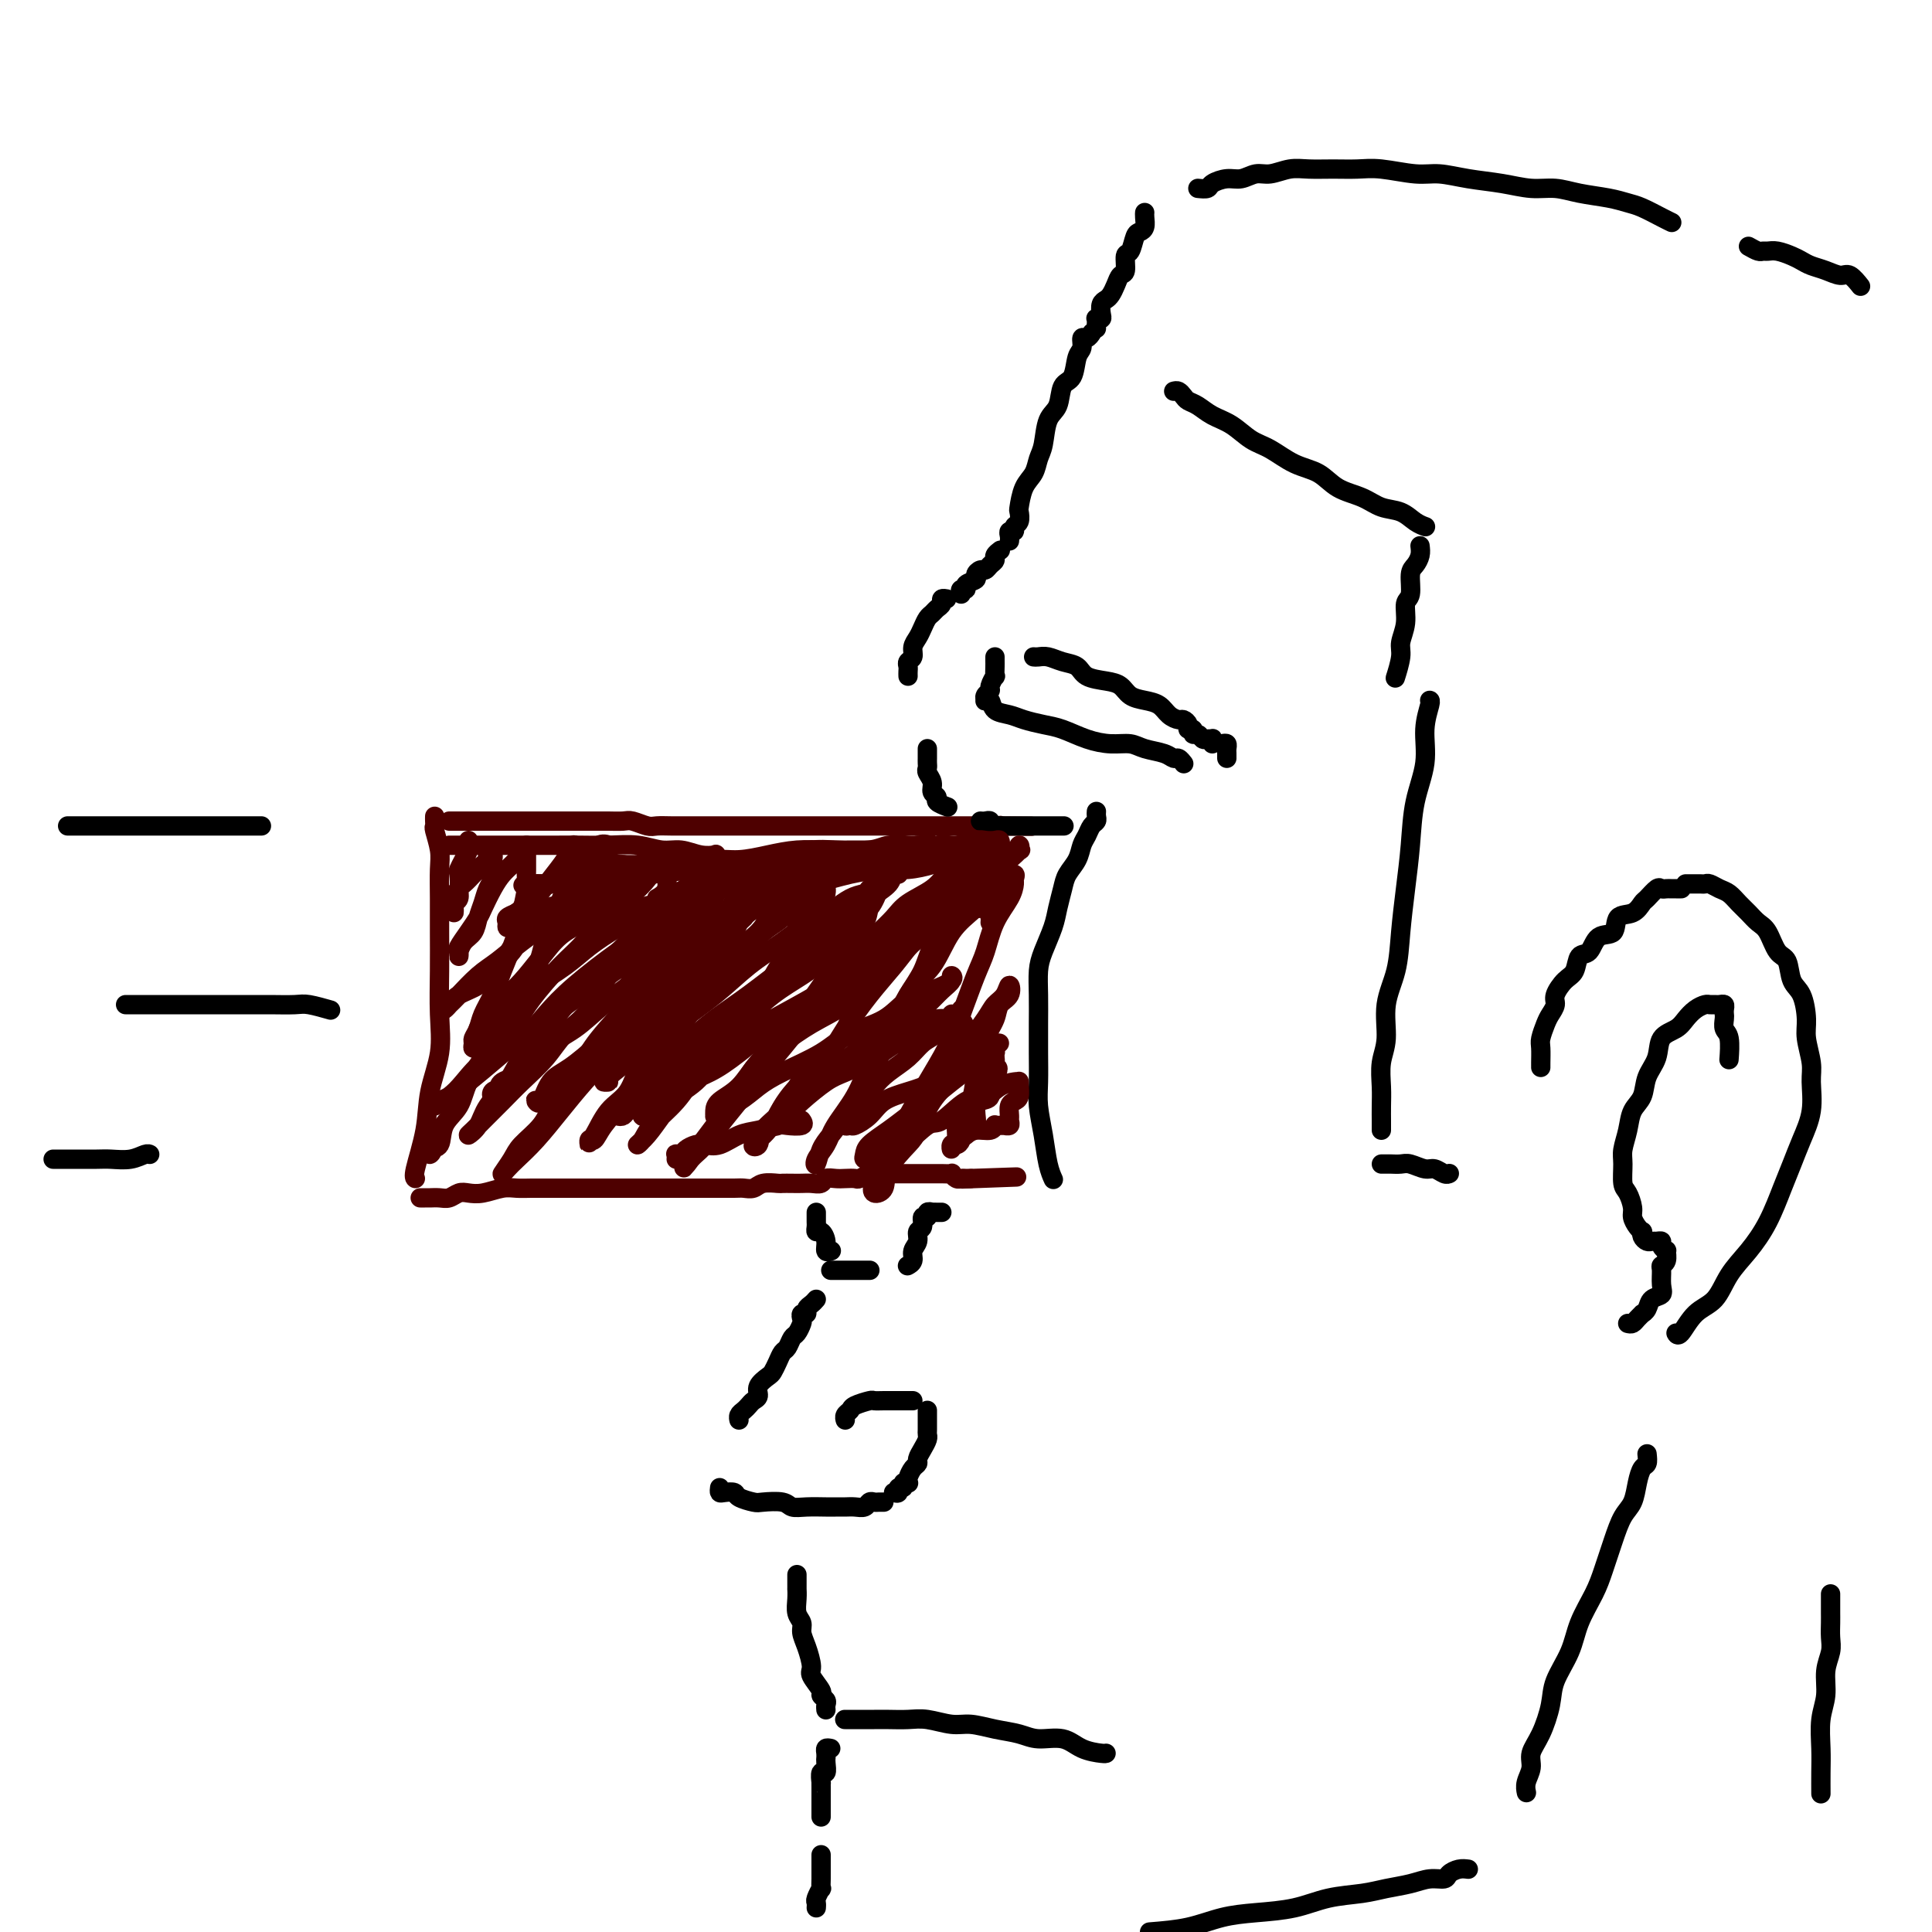 <svg viewBox='0 0 400 400' version='1.1' xmlns='http://www.w3.org/2000/svg' xmlns:xlink='http://www.w3.org/1999/xlink'><g fill='none' stroke='#000000' stroke-width='4' stroke-linecap='round' stroke-linejoin='round'><path d='M227,168c-0.024,0.326 -0.048,0.653 0,1c0.048,0.347 0.169,0.715 0,1c-0.169,0.285 -0.626,0.488 -1,1c-0.374,0.512 -0.663,1.332 -1,2c-0.337,0.668 -0.720,1.182 -1,2c-0.280,0.818 -0.455,1.939 -1,3c-0.545,1.061 -1.459,2.062 -2,3c-0.541,0.938 -0.709,1.814 -1,3c-0.291,1.186 -0.705,2.682 -1,4c-0.295,1.318 -0.471,2.458 -1,4c-0.529,1.542 -1.410,3.485 -2,5c-0.590,1.515 -0.890,2.603 -1,4c-0.110,1.397 -0.030,3.103 0,5c0.030,1.897 0.011,3.986 0,6c-0.011,2.014 -0.014,3.953 0,6c0.014,2.047 0.046,4.202 0,6c-0.046,1.798 -0.170,3.239 0,5c0.170,1.761 0.633,3.843 1,6c0.367,2.157 0.637,4.388 1,6c0.363,1.612 0.818,2.603 1,3c0.182,0.397 0.091,0.198 0,0'/></g>
<g fill='none' stroke='#4E0000' stroke-width='4' stroke-linecap='round' stroke-linejoin='round'><path d='M90,169c-0.008,0.313 -0.016,0.627 0,1c0.016,0.373 0.057,0.807 0,1c-0.057,0.193 -0.211,0.145 0,1c0.211,0.855 0.789,2.612 1,4c0.211,1.388 0.056,2.406 0,4c-0.056,1.594 -0.013,3.764 0,6c0.013,2.236 -0.004,4.539 0,7c0.004,2.461 0.027,5.081 0,8c-0.027,2.919 -0.106,6.137 0,9c0.106,2.863 0.396,5.370 0,8c-0.396,2.630 -1.479,5.384 -2,8c-0.521,2.616 -0.480,5.093 -1,8c-0.520,2.907 -1.602,6.244 -2,8c-0.398,1.756 -0.114,1.930 0,2c0.114,0.070 0.057,0.035 0,0'/><path d='M93,170c0.303,-0.000 0.606,-0.000 1,0c0.394,0.000 0.878,0.000 1,0c0.122,-0.000 -0.118,-0.000 0,0c0.118,0.000 0.594,0.000 1,0c0.406,-0.000 0.743,-0.000 1,0c0.257,0.000 0.434,0.000 1,0c0.566,-0.000 1.520,-0.000 2,0c0.480,0.000 0.485,0.000 1,0c0.515,-0.000 1.541,-0.000 2,0c0.459,0.000 0.352,0.000 1,0c0.648,-0.000 2.050,-0.000 3,0c0.950,0.000 1.447,0.000 2,0c0.553,-0.000 1.163,-0.000 2,0c0.837,0.000 1.901,0.000 3,0c1.099,-0.000 2.233,-0.000 3,0c0.767,0.000 1.168,0.000 2,0c0.832,-0.000 2.094,-0.001 3,0c0.906,0.001 1.454,0.004 2,0c0.546,-0.004 1.090,-0.015 2,0c0.910,0.015 2.186,0.057 3,0c0.814,-0.057 1.167,-0.211 2,0c0.833,0.211 2.147,0.789 3,1c0.853,0.211 1.244,0.057 2,0c0.756,-0.057 1.878,-0.015 3,0c1.122,0.015 2.244,0.004 3,0c0.756,-0.004 1.147,-0.001 2,0c0.853,0.001 2.168,0.000 3,0c0.832,-0.000 1.180,-0.000 2,0c0.820,0.000 2.112,0.000 3,0c0.888,-0.000 1.374,-0.000 2,0c0.626,0.000 1.393,0.000 2,0c0.607,-0.000 1.055,-0.000 2,0c0.945,0.000 2.389,0.000 3,0c0.611,-0.000 0.390,-0.000 1,0c0.610,0.000 2.050,0.000 3,0c0.950,-0.000 1.411,-0.000 2,0c0.589,0.000 1.308,0.000 2,0c0.692,-0.000 1.359,-0.000 2,0c0.641,0.000 1.256,0.000 2,0c0.744,-0.000 1.617,-0.000 2,0c0.383,0.000 0.278,0.000 1,0c0.722,-0.000 2.272,-0.000 3,0c0.728,0.000 0.633,0.000 1,0c0.367,-0.000 1.197,-0.000 2,0c0.803,0.000 1.579,0.000 2,0c0.421,0.000 0.488,0.000 1,0c0.512,0.000 1.470,0.000 2,0c0.530,0.000 0.632,0.000 1,0c0.368,0.000 1.001,0.000 2,0c0.999,0.000 2.365,0.000 3,0c0.635,0.000 0.541,0.000 1,0c0.459,0.000 1.471,0.000 2,0c0.529,0.000 0.576,0.000 1,0c0.424,0.000 1.227,0.000 2,0c0.773,0.000 1.516,0.000 2,0c0.484,0.000 0.707,0.000 1,0c0.293,0.000 0.655,0.000 1,0c0.345,0.000 0.672,0.000 1,0'/><path d='M204,171c17.641,0.150 6.244,0.026 2,0c-4.244,-0.026 -1.333,0.044 0,0c1.333,-0.044 1.090,-0.204 1,0c-0.090,0.204 -0.026,0.773 0,1c0.026,0.227 0.013,0.114 0,0'/><path d='M87,248c0.357,-0.002 0.715,-0.004 1,0c0.285,0.004 0.499,0.015 1,0c0.501,-0.015 1.291,-0.056 2,0c0.709,0.056 1.337,0.207 2,0c0.663,-0.207 1.360,-0.774 2,-1c0.640,-0.226 1.224,-0.113 2,0c0.776,0.113 1.743,0.226 3,0c1.257,-0.226 2.804,-0.793 4,-1c1.196,-0.207 2.041,-0.056 3,0c0.959,0.056 2.031,0.015 3,0c0.969,-0.015 1.834,-0.004 3,0c1.166,0.004 2.632,0.001 4,0c1.368,-0.001 2.637,-0.000 4,0c1.363,0.000 2.818,0.000 4,0c1.182,-0.000 2.091,-0.000 3,0c0.909,0.000 1.819,0.000 3,0c1.181,-0.000 2.632,-0.000 4,0c1.368,0.000 2.653,0.000 4,0c1.347,-0.000 2.755,-0.000 4,0c1.245,0.000 2.326,0.001 3,0c0.674,-0.001 0.942,-0.004 2,0c1.058,0.004 2.907,0.015 4,0c1.093,-0.015 1.430,-0.057 2,0c0.570,0.057 1.374,0.211 2,0c0.626,-0.211 1.074,-0.789 2,-1c0.926,-0.211 2.331,-0.057 3,0c0.669,0.057 0.603,0.016 1,0c0.397,-0.016 1.257,-0.008 2,0c0.743,0.008 1.368,0.016 2,0c0.632,-0.016 1.271,-0.057 2,0c0.729,0.057 1.547,0.211 2,0c0.453,-0.211 0.540,-0.788 1,-1c0.460,-0.212 1.293,-0.061 2,0c0.707,0.061 1.288,0.030 2,0c0.712,-0.030 1.557,-0.061 2,0c0.443,0.061 0.486,0.212 1,0c0.514,-0.212 1.500,-0.789 2,-1c0.500,-0.211 0.515,-0.057 1,0c0.485,0.057 1.439,0.015 2,0c0.561,-0.015 0.728,-0.004 1,0c0.272,0.004 0.650,0.001 1,0c0.350,-0.001 0.671,-0.000 1,0c0.329,0.000 0.665,0.000 1,0c0.335,-0.000 0.667,-0.000 1,0c0.333,0.000 0.666,-0.000 1,0c0.334,0.000 0.667,0.000 1,0c0.333,-0.000 0.665,-0.000 1,0c0.335,0.000 0.672,0.000 1,0c0.328,-0.000 0.647,-0.001 1,0c0.353,0.001 0.738,0.004 1,0c0.262,-0.004 0.399,-0.015 1,0c0.601,0.015 1.667,0.057 2,0c0.333,-0.057 -0.065,-0.211 0,0c0.065,0.211 0.595,0.789 1,1c0.405,0.211 0.686,0.057 1,0c0.314,-0.057 0.661,-0.016 1,0c0.339,0.016 0.669,0.008 1,0'/><path d='M201,244c17.956,-0.622 5.844,-0.178 1,0c-4.844,0.178 -2.422,0.089 0,0'/><path d='M97,174c0.006,0.441 0.012,0.882 0,1c-0.012,0.118 -0.042,-0.087 0,0c0.042,0.087 0.156,0.464 0,1c-0.156,0.536 -0.581,1.229 -1,2c-0.419,0.771 -0.830,1.620 -1,2c-0.170,0.380 -0.098,0.290 0,1c0.098,0.710 0.222,2.219 0,3c-0.222,0.781 -0.791,0.833 -1,1c-0.209,0.167 -0.057,0.448 0,1c0.057,0.552 0.019,1.376 0,2c-0.019,0.624 -0.020,1.050 0,1c0.020,-0.050 0.060,-0.576 0,-1c-0.060,-0.424 -0.220,-0.747 0,-1c0.220,-0.253 0.818,-0.435 1,-1c0.182,-0.565 -0.054,-1.513 0,-2c0.054,-0.487 0.397,-0.511 1,-1c0.603,-0.489 1.467,-1.441 2,-2c0.533,-0.559 0.735,-0.725 1,-1c0.265,-0.275 0.593,-0.659 1,-1c0.407,-0.341 0.894,-0.638 1,-1c0.106,-0.362 -0.168,-0.788 0,-1c0.168,-0.212 0.778,-0.208 1,0c0.222,0.208 0.057,0.621 0,1c-0.057,0.379 -0.004,0.723 0,1c0.004,0.277 -0.041,0.485 0,1c0.041,0.515 0.167,1.335 0,2c-0.167,0.665 -0.626,1.175 -1,2c-0.374,0.825 -0.664,1.966 -1,3c-0.336,1.034 -0.717,1.960 -1,3c-0.283,1.040 -0.468,2.192 -1,3c-0.532,0.808 -1.410,1.271 -2,2c-0.590,0.729 -0.892,1.725 -1,2c-0.108,0.275 -0.023,-0.169 0,0c0.023,0.169 -0.015,0.953 0,1c0.015,0.047 0.083,-0.643 0,-1c-0.083,-0.357 -0.318,-0.381 0,-1c0.318,-0.619 1.187,-1.832 2,-3c0.813,-1.168 1.568,-2.290 2,-3c0.432,-0.710 0.539,-1.006 1,-2c0.461,-0.994 1.276,-2.685 2,-4c0.724,-1.315 1.357,-2.252 2,-3c0.643,-0.748 1.297,-1.306 2,-2c0.703,-0.694 1.456,-1.525 2,-2c0.544,-0.475 0.877,-0.594 1,-1c0.123,-0.406 0.034,-1.100 0,-1c-0.034,0.100 -0.012,0.994 0,2c0.012,1.006 0.013,2.125 0,3c-0.013,0.875 -0.042,1.505 0,2c0.042,0.495 0.155,0.856 0,2c-0.155,1.144 -0.577,3.072 -1,5'/><path d='M108,189c0.093,2.339 0.324,2.187 0,3c-0.324,0.813 -1.204,2.589 -2,4c-0.796,1.411 -1.510,2.455 -2,4c-0.490,1.545 -0.757,3.590 -1,5c-0.243,1.410 -0.461,2.186 -1,3c-0.539,0.814 -1.398,1.665 -2,3c-0.602,1.335 -0.947,3.154 -1,4c-0.053,0.846 0.185,0.719 0,1c-0.185,0.281 -0.794,0.971 -1,1c-0.206,0.029 -0.011,-0.602 0,-1c0.011,-0.398 -0.163,-0.563 0,-1c0.163,-0.437 0.663,-1.148 1,-2c0.337,-0.852 0.512,-1.847 1,-3c0.488,-1.153 1.288,-2.465 2,-4c0.712,-1.535 1.334,-3.295 2,-5c0.666,-1.705 1.376,-3.356 2,-5c0.624,-1.644 1.161,-3.280 2,-5c0.839,-1.720 1.980,-3.525 3,-5c1.020,-1.475 1.920,-2.621 3,-4c1.080,-1.379 2.339,-2.991 3,-4c0.661,-1.009 0.725,-1.416 1,-2c0.275,-0.584 0.761,-1.346 1,-1c0.239,0.346 0.230,1.801 0,3c-0.230,1.199 -0.680,2.143 -1,3c-0.320,0.857 -0.511,1.627 -1,3c-0.489,1.373 -1.277,3.348 -2,5c-0.723,1.652 -1.379,2.980 -2,5c-0.621,2.020 -1.205,4.733 -2,7c-0.795,2.267 -1.801,4.087 -3,6c-1.199,1.913 -2.591,3.919 -4,6c-1.409,2.081 -2.836,4.237 -4,6c-1.164,1.763 -2.067,3.132 -3,5c-0.933,1.868 -1.898,4.234 -3,6c-1.102,1.766 -2.341,2.932 -3,4c-0.659,1.068 -0.740,2.040 -1,3c-0.260,0.960 -0.701,1.910 -1,2c-0.299,0.090 -0.458,-0.681 0,-1c0.458,-0.319 1.531,-0.187 2,-1c0.469,-0.813 0.334,-2.572 1,-4c0.666,-1.428 2.132,-2.525 3,-4c0.868,-1.475 1.137,-3.328 2,-5c0.863,-1.672 2.319,-3.162 4,-5c1.681,-1.838 3.585,-4.025 5,-6c1.415,-1.975 2.339,-3.739 4,-6c1.661,-2.261 4.059,-5.018 6,-7c1.941,-1.982 3.426,-3.190 5,-5c1.574,-1.810 3.238,-4.223 5,-6c1.762,-1.777 3.620,-2.920 5,-4c1.380,-1.080 2.280,-2.098 3,-3c0.720,-0.902 1.259,-1.689 2,-2c0.741,-0.311 1.683,-0.145 2,0c0.317,0.145 0.008,0.270 0,1c-0.008,0.730 0.283,2.066 0,3c-0.283,0.934 -1.142,1.467 -2,2'/><path d='M136,186c-0.063,1.436 -0.220,2.025 -1,3c-0.780,0.975 -2.183,2.335 -3,4c-0.817,1.665 -1.049,3.634 -2,5c-0.951,1.366 -2.621,2.129 -4,4c-1.379,1.871 -2.468,4.849 -4,7c-1.532,2.151 -3.506,3.476 -5,5c-1.494,1.524 -2.508,3.248 -4,5c-1.492,1.752 -3.463,3.532 -5,5c-1.537,1.468 -2.640,2.623 -4,4c-1.360,1.377 -2.977,2.974 -4,4c-1.023,1.026 -1.452,1.479 -2,2c-0.548,0.521 -1.215,1.110 -1,1c0.215,-0.110 1.311,-0.918 2,-2c0.689,-1.082 0.969,-2.437 2,-4c1.031,-1.563 2.812,-3.333 4,-5c1.188,-1.667 1.781,-3.230 3,-5c1.219,-1.770 3.063,-3.748 5,-6c1.937,-2.252 3.968,-4.780 6,-7c2.032,-2.220 4.066,-4.132 6,-6c1.934,-1.868 3.768,-3.691 6,-6c2.232,-2.309 4.861,-5.103 7,-7c2.139,-1.897 3.789,-2.898 5,-4c1.211,-1.102 1.982,-2.305 3,-3c1.018,-0.695 2.281,-0.883 3,-1c0.719,-0.117 0.892,-0.164 1,0c0.108,0.164 0.151,0.540 0,1c-0.151,0.460 -0.498,1.003 -1,2c-0.502,0.997 -1.161,2.447 -2,4c-0.839,1.553 -1.858,3.208 -3,5c-1.142,1.792 -2.408,3.720 -4,6c-1.592,2.280 -3.509,4.912 -5,7c-1.491,2.088 -2.555,3.632 -4,6c-1.445,2.368 -3.273,5.558 -5,8c-1.727,2.442 -3.355,4.135 -5,6c-1.645,1.865 -3.308,3.904 -5,6c-1.692,2.096 -3.414,4.251 -5,6c-1.586,1.749 -3.038,3.091 -4,4c-0.962,0.909 -1.436,1.384 -2,2c-0.564,0.616 -1.220,1.371 -1,1c0.220,-0.371 1.315,-1.869 2,-3c0.685,-1.131 0.959,-1.894 2,-3c1.041,-1.106 2.849,-2.554 4,-4c1.151,-1.446 1.646,-2.891 3,-5c1.354,-2.109 3.568,-4.881 5,-7c1.432,-2.119 2.084,-3.586 4,-6c1.916,-2.414 5.098,-5.776 7,-8c1.902,-2.224 2.526,-3.311 4,-5c1.474,-1.689 3.799,-3.979 6,-6c2.201,-2.021 4.278,-3.771 6,-5c1.722,-1.229 3.090,-1.935 4,-3c0.910,-1.065 1.362,-2.487 2,-3c0.638,-0.513 1.462,-0.116 2,0c0.538,0.116 0.791,-0.049 1,0c0.209,0.049 0.376,0.312 0,1c-0.376,0.688 -1.293,1.801 -2,3c-0.707,1.199 -1.202,2.486 -2,4c-0.798,1.514 -1.899,3.257 -3,5'/><path d='M149,198c-1.853,2.861 -2.984,3.515 -4,5c-1.016,1.485 -1.917,3.802 -3,6c-1.083,2.198 -2.349,4.278 -4,6c-1.651,1.722 -3.686,3.087 -5,5c-1.314,1.913 -1.907,4.374 -3,6c-1.093,1.626 -2.686,2.417 -4,4c-1.314,1.583 -2.349,3.957 -3,5c-0.651,1.043 -0.916,0.755 -1,1c-0.084,0.245 0.015,1.021 0,1c-0.015,-0.021 -0.143,-0.840 0,-1c0.143,-0.160 0.556,0.340 1,0c0.444,-0.340 0.919,-1.520 2,-3c1.081,-1.480 2.769,-3.259 4,-5c1.231,-1.741 2.006,-3.443 3,-5c0.994,-1.557 2.207,-2.969 4,-5c1.793,-2.031 4.167,-4.681 6,-7c1.833,-2.319 3.126,-4.306 5,-6c1.874,-1.694 4.331,-3.094 6,-5c1.669,-1.906 2.552,-4.319 4,-6c1.448,-1.681 3.460,-2.630 5,-4c1.540,-1.370 2.607,-3.159 4,-4c1.393,-0.841 3.113,-0.733 4,-1c0.887,-0.267 0.941,-0.908 1,-1c0.059,-0.092 0.122,0.365 0,1c-0.122,0.635 -0.429,1.447 -1,2c-0.571,0.553 -1.407,0.847 -2,2c-0.593,1.153 -0.945,3.167 -2,5c-1.055,1.833 -2.813,3.486 -4,5c-1.187,1.514 -1.803,2.889 -3,5c-1.197,2.111 -2.975,4.956 -5,7c-2.025,2.044 -4.296,3.286 -6,5c-1.704,1.714 -2.840,3.900 -4,6c-1.160,2.100 -2.344,4.114 -4,6c-1.656,1.886 -3.783,3.645 -5,5c-1.217,1.355 -1.524,2.305 -2,3c-0.476,0.695 -1.121,1.135 -1,1c0.121,-0.135 1.009,-0.844 2,-2c0.991,-1.156 2.083,-2.758 3,-4c0.917,-1.242 1.657,-2.122 3,-4c1.343,-1.878 3.290,-4.752 5,-7c1.710,-2.248 3.185,-3.869 5,-6c1.815,-2.131 3.972,-4.773 6,-7c2.028,-2.227 3.928,-4.039 6,-6c2.072,-1.961 4.317,-4.071 6,-6c1.683,-1.929 2.805,-3.677 4,-5c1.195,-1.323 2.464,-2.221 4,-3c1.536,-0.779 3.338,-1.439 4,-2c0.662,-0.561 0.183,-1.024 0,-1c-0.183,0.024 -0.071,0.536 0,1c0.071,0.464 0.101,0.881 0,2c-0.101,1.119 -0.333,2.940 -1,4c-0.667,1.060 -1.768,1.360 -3,3c-1.232,1.640 -2.596,4.620 -4,7c-1.404,2.380 -2.848,4.160 -4,6c-1.152,1.840 -2.013,3.742 -4,6c-1.987,2.258 -5.100,4.873 -7,7c-1.900,2.127 -2.589,3.765 -4,6c-1.411,2.235 -3.546,5.067 -5,7c-1.454,1.933 -2.227,2.966 -3,4'/><path d='M145,237c-5.639,7.722 -2.735,4.026 -2,3c0.735,-1.026 -0.699,0.618 -1,1c-0.301,0.382 0.530,-0.497 1,-1c0.470,-0.503 0.578,-0.628 1,-1c0.422,-0.372 1.157,-0.989 2,-2c0.843,-1.011 1.792,-2.415 3,-4c1.208,-1.585 2.674,-3.350 4,-5c1.326,-1.650 2.510,-3.186 4,-5c1.490,-1.814 3.284,-3.907 5,-6c1.716,-2.093 3.355,-4.185 5,-6c1.645,-1.815 3.297,-3.354 5,-5c1.703,-1.646 3.458,-3.400 5,-5c1.542,-1.600 2.870,-3.046 4,-4c1.130,-0.954 2.060,-1.414 3,-2c0.940,-0.586 1.889,-1.296 2,-1c0.111,0.296 -0.616,1.598 -1,3c-0.384,1.402 -0.425,2.904 -1,4c-0.575,1.096 -1.684,1.787 -3,3c-1.316,1.213 -2.840,2.950 -4,5c-1.160,2.050 -1.958,4.414 -3,6c-1.042,1.586 -2.330,2.393 -4,4c-1.670,1.607 -3.722,4.012 -5,6c-1.278,1.988 -1.784,3.559 -3,5c-1.216,1.441 -3.144,2.753 -4,4c-0.856,1.247 -0.639,2.428 -1,3c-0.361,0.572 -1.300,0.535 -1,0c0.300,-0.535 1.839,-1.568 3,-3c1.161,-1.432 1.944,-3.263 3,-5c1.056,-1.737 2.386,-3.380 4,-5c1.614,-1.620 3.512,-3.216 5,-5c1.488,-1.784 2.565,-3.756 4,-6c1.435,-2.244 3.228,-4.762 5,-7c1.772,-2.238 3.522,-4.198 5,-6c1.478,-1.802 2.683,-3.445 4,-5c1.317,-1.555 2.745,-3.020 4,-4c1.255,-0.980 2.335,-1.474 3,-2c0.665,-0.526 0.914,-1.082 1,-1c0.086,0.082 0.007,0.804 0,1c-0.007,0.196 0.056,-0.133 0,0c-0.056,0.133 -0.230,0.728 -1,2c-0.770,1.272 -2.135,3.220 -3,5c-0.865,1.780 -1.231,3.391 -2,5c-0.769,1.609 -1.942,3.217 -3,5c-1.058,1.783 -2.002,3.741 -3,6c-0.998,2.259 -2.050,4.820 -3,7c-0.950,2.180 -1.799,3.979 -3,6c-1.201,2.021 -2.754,4.263 -4,6c-1.246,1.737 -2.184,2.968 -3,4c-0.816,1.032 -1.511,1.863 -2,3c-0.489,1.137 -0.774,2.578 -1,3c-0.226,0.422 -0.395,-0.177 0,-1c0.395,-0.823 1.353,-1.870 2,-3c0.647,-1.130 0.982,-2.343 2,-4c1.018,-1.657 2.719,-3.759 4,-6c1.281,-2.241 2.140,-4.620 3,-7'/><path d='M180,220c2.434,-3.907 3.017,-3.174 4,-5c0.983,-1.826 2.364,-6.212 4,-9c1.636,-2.788 3.526,-3.979 5,-6c1.474,-2.021 2.532,-4.872 4,-7c1.468,-2.128 3.346,-3.534 5,-5c1.654,-1.466 3.085,-2.994 4,-4c0.915,-1.006 1.316,-1.491 2,-2c0.684,-0.509 1.652,-1.040 2,-1c0.348,0.040 0.077,0.653 0,1c-0.077,0.347 0.041,0.427 0,1c-0.041,0.573 -0.241,1.638 -1,3c-0.759,1.362 -2.078,3.019 -3,5c-0.922,1.981 -1.446,4.285 -2,6c-0.554,1.715 -1.138,2.841 -2,5c-0.862,2.159 -2.002,5.349 -3,8c-0.998,2.651 -1.853,4.761 -3,7c-1.147,2.239 -2.588,4.605 -4,7c-1.412,2.395 -2.797,4.817 -4,7c-1.203,2.183 -2.224,4.125 -3,6c-0.776,1.875 -1.308,3.683 -2,5c-0.692,1.317 -1.545,2.143 -2,3c-0.455,0.857 -0.513,1.744 0,2c0.513,0.256 1.595,-0.118 2,-1c0.405,-0.882 0.132,-2.271 1,-4c0.868,-1.729 2.878,-3.797 4,-5c1.122,-1.203 1.358,-1.540 2,-3c0.642,-1.460 1.691,-4.044 3,-6c1.309,-1.956 2.879,-3.286 4,-5c1.121,-1.714 1.792,-3.813 3,-6c1.208,-2.187 2.952,-4.461 4,-6c1.048,-1.539 1.398,-2.344 2,-3c0.602,-0.656 1.455,-1.162 2,-2c0.545,-0.838 0.780,-2.006 1,-2c0.220,0.006 0.424,1.187 0,2c-0.424,0.813 -1.476,1.258 -2,2c-0.524,0.742 -0.521,1.780 -1,3c-0.479,1.220 -1.441,2.620 -2,4c-0.559,1.380 -0.714,2.739 -1,4c-0.286,1.261 -0.703,2.426 -1,4c-0.297,1.574 -0.476,3.559 -1,5c-0.524,1.441 -1.394,2.338 -2,3c-0.606,0.662 -0.948,1.087 -1,2c-0.052,0.913 0.185,2.312 0,3c-0.185,0.688 -0.792,0.666 -1,1c-0.208,0.334 -0.015,1.025 0,1c0.015,-0.025 -0.146,-0.764 0,-1c0.146,-0.236 0.599,0.033 1,0c0.401,-0.033 0.750,-0.366 1,-1c0.250,-0.634 0.400,-1.568 1,-2c0.600,-0.432 1.648,-0.361 2,-1c0.352,-0.639 0.006,-1.989 0,-3c-0.006,-1.011 0.328,-1.683 1,-2c0.672,-0.317 1.681,-0.278 2,-1c0.319,-0.722 -0.052,-2.206 0,-3c0.052,-0.794 0.526,-0.897 1,-1'/><path d='M206,223c1.238,-2.421 0.331,-1.973 0,-2c-0.331,-0.027 -0.088,-0.529 0,-1c0.088,-0.471 0.021,-0.910 0,-1c-0.021,-0.090 0.006,0.168 0,0c-0.006,-0.168 -0.043,-0.762 0,-1c0.043,-0.238 0.166,-0.119 0,0c-0.166,0.119 -0.622,0.238 -1,0c-0.378,-0.238 -0.680,-0.833 -1,-1c-0.320,-0.167 -0.659,0.093 -1,0c-0.341,-0.093 -0.684,-0.539 -1,-1c-0.316,-0.461 -0.607,-0.935 -1,-1c-0.393,-0.065 -0.890,0.280 -1,0c-0.110,-0.280 0.167,-1.186 0,-2c-0.167,-0.814 -0.777,-1.538 -1,-2c-0.223,-0.462 -0.060,-0.663 0,-1c0.060,-0.337 0.017,-0.811 0,-1c-0.017,-0.189 -0.009,-0.095 0,0'/><path d='M205,191c0.031,-0.334 0.062,-0.667 0,-1c-0.062,-0.333 -0.216,-0.664 0,-1c0.216,-0.336 0.801,-0.676 1,-1c0.199,-0.324 0.012,-0.633 0,-1c-0.012,-0.367 0.151,-0.792 0,-1c-0.151,-0.208 -0.615,-0.199 -1,0c-0.385,0.199 -0.691,0.590 -1,1c-0.309,0.410 -0.622,0.841 -1,1c-0.378,0.159 -0.822,0.045 -1,0c-0.178,-0.045 -0.089,-0.023 0,0'/></g>
<g fill='none' stroke='#000000' stroke-width='4' stroke-linecap='round' stroke-linejoin='round'><path d='M192,155c-0.001,0.333 -0.001,0.666 0,1c0.001,0.334 0.004,0.670 0,1c-0.004,0.330 -0.016,0.656 0,1c0.016,0.344 0.061,0.708 0,1c-0.061,0.292 -0.229,0.512 0,1c0.229,0.488 0.853,1.245 1,2c0.147,0.755 -0.184,1.509 0,2c0.184,0.491 0.884,0.719 1,1c0.116,0.281 -0.354,0.614 0,1c0.354,0.386 1.530,0.825 2,1c0.470,0.175 0.235,0.088 0,0'/><path d='M203,170c0.304,0.030 0.608,0.061 1,0c0.392,-0.061 0.873,-0.212 1,0c0.127,0.212 -0.098,0.789 0,1c0.098,0.211 0.520,0.057 1,0c0.480,-0.057 1.019,-0.015 2,0c0.981,0.015 2.404,0.004 3,0c0.596,-0.004 0.366,-0.001 1,0c0.634,0.001 2.131,0.000 3,0c0.869,-0.000 1.109,-0.000 2,0c0.891,0.000 2.432,0.000 3,0c0.568,-0.000 0.162,-0.000 0,0c-0.162,0.000 -0.081,0.000 0,0'/><path d='M195,251c-0.301,0.002 -0.601,0.005 -1,0c-0.399,-0.005 -0.896,-0.017 -1,0c-0.104,0.017 0.183,0.064 0,0c-0.183,-0.064 -0.838,-0.239 -1,0c-0.162,0.239 0.168,0.893 0,1c-0.168,0.107 -0.834,-0.334 -1,0c-0.166,0.334 0.167,1.441 0,2c-0.167,0.559 -0.833,0.570 -1,1c-0.167,0.430 0.165,1.278 0,2c-0.165,0.722 -0.828,1.317 -1,2c-0.172,0.683 0.146,1.453 0,2c-0.146,0.547 -0.756,0.871 -1,1c-0.244,0.129 -0.122,0.065 0,0'/><path d='M188,140c-0.009,-0.335 -0.017,-0.670 0,-1c0.017,-0.330 0.060,-0.655 0,-1c-0.060,-0.345 -0.223,-0.711 0,-1c0.223,-0.289 0.833,-0.501 1,-1c0.167,-0.499 -0.110,-1.285 0,-2c0.110,-0.715 0.607,-1.357 1,-2c0.393,-0.643 0.684,-1.285 1,-2c0.316,-0.715 0.658,-1.502 1,-2c0.342,-0.498 0.684,-0.708 1,-1c0.316,-0.292 0.607,-0.667 1,-1c0.393,-0.333 0.889,-0.625 1,-1c0.111,-0.375 -0.162,-0.832 0,-1c0.162,-0.168 0.761,-0.048 1,0c0.239,0.048 0.120,0.024 0,0'/><path d='M199,123c-0.130,-0.446 -0.260,-0.893 0,-1c0.260,-0.107 0.910,0.125 1,0c0.090,-0.125 -0.379,-0.607 0,-1c0.379,-0.393 1.607,-0.697 2,-1c0.393,-0.303 -0.048,-0.606 0,-1c0.048,-0.394 0.586,-0.879 1,-1c0.414,-0.121 0.703,0.121 1,0c0.297,-0.121 0.602,-0.607 1,-1c0.398,-0.393 0.890,-0.693 1,-1c0.110,-0.307 -0.163,-0.621 0,-1c0.163,-0.379 0.761,-0.823 1,-1c0.239,-0.177 0.120,-0.089 0,0'/><path d='M209,112c0.033,-0.302 0.065,-0.605 0,-1c-0.065,-0.395 -0.228,-0.884 0,-1c0.228,-0.116 0.845,0.140 1,0c0.155,-0.140 -0.153,-0.677 0,-1c0.153,-0.323 0.766,-0.431 1,-1c0.234,-0.569 0.090,-1.598 0,-2c-0.090,-0.402 -0.126,-0.177 0,-1c0.126,-0.823 0.414,-2.692 1,-4c0.586,-1.308 1.471,-2.053 2,-3c0.529,-0.947 0.704,-2.096 1,-3c0.296,-0.904 0.713,-1.563 1,-3c0.287,-1.437 0.444,-3.653 1,-5c0.556,-1.347 1.512,-1.827 2,-3c0.488,-1.173 0.508,-3.040 1,-4c0.492,-0.960 1.455,-1.013 2,-2c0.545,-0.987 0.672,-2.909 1,-4c0.328,-1.091 0.859,-1.350 1,-2c0.141,-0.650 -0.106,-1.690 0,-2c0.106,-0.310 0.567,0.109 1,0c0.433,-0.109 0.838,-0.745 1,-1c0.162,-0.255 0.081,-0.127 0,0'/><path d='M227,68c-0.008,-0.311 -0.016,-0.621 0,-1c0.016,-0.379 0.056,-0.826 0,-1c-0.056,-0.174 -0.208,-0.074 0,0c0.208,0.074 0.777,0.123 1,0c0.223,-0.123 0.101,-0.417 0,-1c-0.101,-0.583 -0.182,-1.456 0,-2c0.182,-0.544 0.627,-0.759 1,-1c0.373,-0.241 0.673,-0.506 1,-1c0.327,-0.494 0.679,-1.215 1,-2c0.321,-0.785 0.611,-1.632 1,-2c0.389,-0.368 0.878,-0.256 1,-1c0.122,-0.744 -0.121,-2.345 0,-3c0.121,-0.655 0.607,-0.364 1,-1c0.393,-0.636 0.694,-2.199 1,-3c0.306,-0.801 0.618,-0.842 1,-1c0.382,-0.158 0.834,-0.434 1,-1c0.166,-0.566 0.045,-1.422 0,-2c-0.045,-0.578 -0.013,-0.880 0,-1c0.013,-0.120 0.006,-0.060 0,0'/><path d='M248,39c0.804,0.081 1.608,0.161 2,0c0.392,-0.161 0.372,-0.564 1,-1c0.628,-0.436 1.903,-0.905 3,-1c1.097,-0.095 2.014,0.185 3,0c0.986,-0.185 2.041,-0.834 3,-1c0.959,-0.166 1.824,0.152 3,0c1.176,-0.152 2.664,-0.774 4,-1c1.336,-0.226 2.520,-0.057 4,0c1.480,0.057 3.255,0.000 5,0c1.745,-0.000 3.462,0.056 5,0c1.538,-0.056 2.899,-0.222 5,0c2.101,0.222 4.942,0.834 7,1c2.058,0.166 3.333,-0.114 5,0c1.667,0.114 3.724,0.622 6,1c2.276,0.378 4.769,0.626 7,1c2.231,0.374 4.201,0.874 6,1c1.799,0.126 3.428,-0.122 5,0c1.572,0.122 3.086,0.614 5,1c1.914,0.386 4.229,0.668 6,1c1.771,0.332 2.997,0.716 4,1c1.003,0.284 1.784,0.468 3,1c1.216,0.532 2.866,1.413 4,2c1.134,0.587 1.753,0.882 2,1c0.247,0.118 0.124,0.059 0,0'/><path d='M362,51c0.752,0.424 1.503,0.849 2,1c0.497,0.151 0.738,0.029 1,0c0.262,-0.029 0.545,0.034 1,0c0.455,-0.034 1.083,-0.164 2,0c0.917,0.164 2.122,0.623 3,1c0.878,0.377 1.428,0.674 2,1c0.572,0.326 1.166,0.683 2,1c0.834,0.317 1.909,0.593 3,1c1.091,0.407 2.200,0.944 3,1c0.800,0.056 1.292,-0.370 2,0c0.708,0.370 1.631,1.534 2,2c0.369,0.466 0.185,0.233 0,0'/><path d='M349,183c0.333,-0.000 0.666,-0.001 1,0c0.334,0.001 0.670,0.003 1,0c0.330,-0.003 0.655,-0.013 1,0c0.345,0.013 0.711,0.048 1,0c0.289,-0.048 0.500,-0.179 1,0c0.500,0.179 1.289,0.667 2,1c0.711,0.333 1.345,0.510 2,1c0.655,0.490 1.330,1.294 2,2c0.670,0.706 1.335,1.314 2,2c0.665,0.686 1.329,1.451 2,2c0.671,0.549 1.349,0.882 2,2c0.651,1.118 1.275,3.019 2,4c0.725,0.981 1.552,1.040 2,2c0.448,0.960 0.516,2.819 1,4c0.484,1.181 1.383,1.682 2,3c0.617,1.318 0.951,3.453 1,5c0.049,1.547 -0.189,2.506 0,4c0.189,1.494 0.805,3.522 1,5c0.195,1.478 -0.030,2.405 0,4c0.030,1.595 0.315,3.856 0,6c-0.315,2.144 -1.231,4.169 -2,6c-0.769,1.831 -1.392,3.468 -2,5c-0.608,1.532 -1.200,2.960 -2,5c-0.800,2.040 -1.806,4.694 -3,7c-1.194,2.306 -2.575,4.265 -4,6c-1.425,1.735 -2.893,3.246 -4,5c-1.107,1.754 -1.852,3.752 -3,5c-1.148,1.248 -2.700,1.747 -4,3c-1.300,1.253 -2.350,3.260 -3,4c-0.650,0.740 -0.900,0.211 -1,0c-0.100,-0.211 -0.050,-0.106 0,0'/><path d='M348,184c0.089,0.000 0.178,0.001 0,0c-0.178,-0.001 -0.624,-0.002 -1,0c-0.376,0.002 -0.682,0.008 -1,0c-0.318,-0.008 -0.648,-0.028 -1,0c-0.352,0.028 -0.726,0.106 -1,0c-0.274,-0.106 -0.449,-0.396 -1,0c-0.551,0.396 -1.480,1.476 -2,2c-0.520,0.524 -0.633,0.491 -1,1c-0.367,0.509 -0.990,1.559 -2,2c-1.010,0.441 -2.407,0.273 -3,1c-0.593,0.727 -0.382,2.348 -1,3c-0.618,0.652 -2.066,0.333 -3,1c-0.934,0.667 -1.354,2.318 -2,3c-0.646,0.682 -1.517,0.395 -2,1c-0.483,0.605 -0.577,2.102 -1,3c-0.423,0.898 -1.174,1.198 -2,2c-0.826,0.802 -1.728,2.106 -2,3c-0.272,0.894 0.085,1.379 0,2c-0.085,0.621 -0.611,1.378 -1,2c-0.389,0.622 -0.640,1.109 -1,2c-0.360,0.891 -0.828,2.186 -1,3c-0.172,0.814 -0.046,1.146 0,2c0.046,0.854 0.012,2.230 0,3c-0.012,0.770 -0.004,0.934 0,1c0.004,0.066 0.002,0.033 0,0'/><path d='M337,274c0.342,0.082 0.683,0.164 1,0c0.317,-0.164 0.608,-0.573 1,-1c0.392,-0.427 0.883,-0.873 1,-1c0.117,-0.127 -0.140,0.066 0,0c0.140,-0.066 0.679,-0.392 1,-1c0.321,-0.608 0.425,-1.497 1,-2c0.575,-0.503 1.622,-0.620 2,-1c0.378,-0.380 0.087,-1.024 0,-2c-0.087,-0.976 0.030,-2.285 0,-3c-0.030,-0.715 -0.208,-0.835 0,-1c0.208,-0.165 0.803,-0.374 1,-1c0.197,-0.626 -0.003,-1.670 0,-2c0.003,-0.330 0.208,0.055 0,0c-0.208,-0.055 -0.829,-0.550 -1,-1c-0.171,-0.450 0.108,-0.855 0,-1c-0.108,-0.145 -0.604,-0.029 -1,0c-0.396,0.029 -0.694,-0.030 -1,0c-0.306,0.030 -0.621,0.150 -1,0c-0.379,-0.150 -0.824,-0.568 -1,-1c-0.176,-0.432 -0.085,-0.877 0,-1c0.085,-0.123 0.164,0.076 0,0c-0.164,-0.076 -0.569,-0.427 -1,-1c-0.431,-0.573 -0.886,-1.368 -1,-2c-0.114,-0.632 0.112,-1.102 0,-2c-0.112,-0.898 -0.563,-2.224 -1,-3c-0.437,-0.776 -0.861,-1.002 -1,-2c-0.139,-0.998 0.008,-2.769 0,-4c-0.008,-1.231 -0.172,-1.921 0,-3c0.172,-1.079 0.680,-2.545 1,-4c0.320,-1.455 0.451,-2.897 1,-4c0.549,-1.103 1.516,-1.867 2,-3c0.484,-1.133 0.486,-2.635 1,-4c0.514,-1.365 1.541,-2.593 2,-4c0.459,-1.407 0.350,-2.994 1,-4c0.650,-1.006 2.058,-1.432 3,-2c0.942,-0.568 1.418,-1.276 2,-2c0.582,-0.724 1.269,-1.462 2,-2c0.731,-0.538 1.506,-0.877 2,-1c0.494,-0.123 0.707,-0.030 1,0c0.293,0.030 0.667,-0.003 1,0c0.333,0.003 0.625,0.041 1,0c0.375,-0.041 0.831,-0.162 1,0c0.169,0.162 0.049,0.607 0,1c-0.049,0.393 -0.027,0.733 0,1c0.027,0.267 0.060,0.460 0,1c-0.060,0.540 -0.212,1.426 0,2c0.212,0.574 0.789,0.834 1,2c0.211,1.166 0.057,3.237 0,4c-0.057,0.763 -0.016,0.218 0,0c0.016,-0.218 0.008,-0.109 0,0'/><path d='M341,301c0.088,0.795 0.175,1.590 0,2c-0.175,0.410 -0.613,0.435 -1,1c-0.387,0.565 -0.723,1.669 -1,3c-0.277,1.331 -0.496,2.889 -1,4c-0.504,1.111 -1.294,1.776 -2,3c-0.706,1.224 -1.329,3.007 -2,5c-0.671,1.993 -1.392,4.195 -2,6c-0.608,1.805 -1.104,3.211 -2,5c-0.896,1.789 -2.193,3.959 -3,6c-0.807,2.041 -1.124,3.953 -2,6c-0.876,2.047 -2.311,4.228 -3,6c-0.689,1.772 -0.633,3.136 -1,5c-0.367,1.864 -1.156,4.230 -2,6c-0.844,1.770 -1.743,2.944 -2,4c-0.257,1.056 0.127,1.994 0,3c-0.127,1.006 -0.765,2.078 -1,3c-0.235,0.922 -0.067,1.692 0,2c0.067,0.308 0.034,0.154 0,0'/><path d='M304,387c-0.631,-0.081 -1.262,-0.162 -2,0c-0.738,0.162 -1.582,0.568 -2,1c-0.418,0.432 -0.409,0.889 -1,1c-0.591,0.111 -1.784,-0.126 -3,0c-1.216,0.126 -2.457,0.615 -4,1c-1.543,0.385 -3.387,0.667 -5,1c-1.613,0.333 -2.996,0.718 -5,1c-2.004,0.282 -4.630,0.460 -7,1c-2.370,0.540 -4.483,1.440 -7,2c-2.517,0.560 -5.438,0.779 -8,1c-2.562,0.221 -4.767,0.444 -7,1c-2.233,0.556 -4.495,1.445 -7,2c-2.505,0.555 -5.252,0.778 -8,1'/><path d='M180,263c0.089,0.000 0.179,0.000 0,0c-0.179,0.000 -0.626,0.000 -1,0c-0.374,0.000 -0.673,0.000 -1,0c-0.327,0.000 -0.680,0.000 -1,0c-0.320,0.000 -0.607,0.000 -1,0c-0.393,0.000 -0.893,0.000 -1,0c-0.107,0.000 0.178,0.000 0,0c-0.178,0.000 -0.818,-0.000 -1,0c-0.182,0.000 0.096,0.000 0,0c-0.096,0.000 -0.564,-0.000 -1,0c-0.436,0.000 -0.839,0.000 -1,0c-0.161,0.000 -0.081,0.000 0,0'/><path d='M169,269c-0.301,0.342 -0.603,0.683 -1,1c-0.397,0.317 -0.890,0.609 -1,1c-0.110,0.391 0.164,0.882 0,1c-0.164,0.118 -0.765,-0.138 -1,0c-0.235,0.138 -0.104,0.671 0,1c0.104,0.329 0.183,0.455 0,1c-0.183,0.545 -0.626,1.511 -1,2c-0.374,0.489 -0.678,0.502 -1,1c-0.322,0.498 -0.662,1.481 -1,2c-0.338,0.519 -0.673,0.576 -1,1c-0.327,0.424 -0.647,1.217 -1,2c-0.353,0.783 -0.739,1.558 -1,2c-0.261,0.442 -0.399,0.552 -1,1c-0.601,0.448 -1.666,1.233 -2,2c-0.334,0.767 0.065,1.515 0,2c-0.065,0.485 -0.592,0.708 -1,1c-0.408,0.292 -0.698,0.653 -1,1c-0.302,0.347 -0.617,0.681 -1,1c-0.383,0.319 -0.835,0.621 -1,1c-0.165,0.379 -0.045,0.833 0,1c0.045,0.167 0.013,0.048 0,0c-0.013,-0.048 -0.006,-0.024 0,0'/><path d='M149,308c-0.055,0.417 -0.110,0.833 0,1c0.110,0.167 0.383,0.083 1,0c0.617,-0.083 1.576,-0.167 2,0c0.424,0.167 0.311,0.584 1,1c0.689,0.416 2.178,0.829 3,1c0.822,0.171 0.976,0.098 2,0c1.024,-0.098 2.918,-0.223 4,0c1.082,0.223 1.354,0.792 2,1c0.646,0.208 1.667,0.056 3,0c1.333,-0.056 2.977,-0.014 4,0c1.023,0.014 1.426,-0.000 2,0c0.574,0.000 1.320,0.014 2,0c0.680,-0.014 1.295,-0.056 2,0c0.705,0.056 1.499,0.211 2,0c0.501,-0.211 0.709,-0.789 1,-1c0.291,-0.211 0.666,-0.057 1,0c0.334,0.057 0.628,0.015 1,0c0.372,-0.015 0.820,-0.004 1,0c0.180,0.004 0.090,0.002 0,0'/><path d='M185,309c0.455,0.121 0.910,0.243 1,0c0.090,-0.243 -0.186,-0.849 0,-1c0.186,-0.151 0.834,0.154 1,0c0.166,-0.154 -0.149,-0.766 0,-1c0.149,-0.234 0.762,-0.090 1,0c0.238,0.090 0.102,0.127 0,0c-0.102,-0.127 -0.168,-0.418 0,-1c0.168,-0.582 0.571,-1.455 1,-2c0.429,-0.545 0.886,-0.762 1,-1c0.114,-0.238 -0.113,-0.496 0,-1c0.113,-0.504 0.566,-1.253 1,-2c0.434,-0.747 0.848,-1.492 1,-2c0.152,-0.508 0.041,-0.780 0,-1c-0.041,-0.220 -0.011,-0.388 0,-1c0.011,-0.612 0.003,-1.667 0,-2c-0.003,-0.333 -0.001,0.055 0,0c0.001,-0.055 0.000,-0.553 0,-1c-0.000,-0.447 -0.000,-0.842 0,-1c0.000,-0.158 0.000,-0.079 0,0'/><path d='M189,290c-0.440,-0.000 -0.880,-0.000 -1,0c-0.120,0.000 0.080,0.000 0,0c-0.080,-0.000 -0.439,-0.001 -1,0c-0.561,0.001 -1.324,0.003 -2,0c-0.676,-0.003 -1.266,-0.012 -2,0c-0.734,0.012 -1.612,0.044 -2,0c-0.388,-0.044 -0.286,-0.166 -1,0c-0.714,0.166 -2.244,0.619 -3,1c-0.756,0.381 -0.739,0.690 -1,1c-0.261,0.310 -0.801,0.622 -1,1c-0.199,0.378 -0.057,0.822 0,1c0.057,0.178 0.028,0.089 0,0'/><path d='M165,326c0.000,0.343 0.000,0.685 0,1c-0.000,0.315 -0.001,0.602 0,1c0.001,0.398 0.004,0.908 0,1c-0.004,0.092 -0.016,-0.233 0,0c0.016,0.233 0.059,1.023 0,2c-0.059,0.977 -0.222,2.142 0,3c0.222,0.858 0.828,1.408 1,2c0.172,0.592 -0.090,1.227 0,2c0.090,0.773 0.531,1.685 1,3c0.469,1.315 0.967,3.035 1,4c0.033,0.965 -0.397,1.175 0,2c0.397,0.825 1.623,2.263 2,3c0.377,0.737 -0.095,0.772 0,1c0.095,0.228 0.757,0.649 1,1c0.243,0.351 0.065,0.633 0,1c-0.065,0.367 -0.019,0.819 0,1c0.019,0.181 0.009,0.090 0,0'/><path d='M175,356c-0.096,0.000 -0.192,0.000 0,0c0.192,-0.000 0.672,-0.000 1,0c0.328,0.000 0.503,0.000 1,0c0.497,-0.000 1.317,-0.001 2,0c0.683,0.001 1.228,0.004 2,0c0.772,-0.004 1.769,-0.016 3,0c1.231,0.016 2.694,0.060 4,0c1.306,-0.060 2.453,-0.224 4,0c1.547,0.224 3.493,0.835 5,1c1.507,0.165 2.573,-0.115 4,0c1.427,0.115 3.213,0.626 5,1c1.787,0.374 3.575,0.612 5,1c1.425,0.388 2.487,0.927 4,1c1.513,0.073 3.477,-0.320 5,0c1.523,0.320 2.604,1.354 4,2c1.396,0.646 3.107,0.905 4,1c0.893,0.095 0.970,0.027 1,0c0.030,-0.027 0.015,-0.014 0,0'/><path d='M172,362c-0.423,-0.083 -0.845,-0.166 -1,0c-0.155,0.166 -0.042,0.582 0,1c0.042,0.418 0.012,0.838 0,1c-0.012,0.162 -0.007,0.066 0,0c0.007,-0.066 0.016,-0.101 0,0c-0.016,0.101 -0.057,0.338 0,1c0.057,0.662 0.211,1.749 0,2c-0.211,0.251 -0.789,-0.333 -1,0c-0.211,0.333 -0.057,1.581 0,2c0.057,0.419 0.015,0.007 0,0c-0.015,-0.007 -0.004,0.392 0,1c0.004,0.608 0.001,1.424 0,2c-0.001,0.576 -0.000,0.911 0,1c0.000,0.089 0.000,-0.069 0,0c-0.000,0.069 -0.000,0.365 0,1c0.000,0.635 0.000,1.610 0,2c-0.000,0.390 -0.000,0.195 0,0'/><path d='M170,384c-0.000,0.303 -0.000,0.606 0,1c0.000,0.394 0.000,0.878 0,1c-0.000,0.122 -0.000,-0.117 0,0c0.000,0.117 0.001,0.590 0,1c-0.001,0.410 -0.004,0.758 0,1c0.004,0.242 0.015,0.379 0,1c-0.015,0.621 -0.057,1.725 0,2c0.057,0.275 0.211,-0.280 0,0c-0.211,0.280 -0.789,1.395 -1,2c-0.211,0.605 -0.057,0.701 0,1c0.057,0.299 0.016,0.800 0,1c-0.016,0.200 -0.008,0.100 0,0'/><path d='M379,330c0.001,1.196 0.001,2.392 0,3c-0.001,0.608 -0.004,0.629 0,1c0.004,0.371 0.016,1.091 0,2c-0.016,0.909 -0.061,2.005 0,3c0.061,0.995 0.226,1.889 0,3c-0.226,1.111 -0.845,2.438 -1,4c-0.155,1.562 0.155,3.358 0,5c-0.155,1.642 -0.773,3.131 -1,5c-0.227,1.869 -0.061,4.120 0,6c0.061,1.880 0.016,3.391 0,5c-0.016,1.609 -0.005,3.317 0,4c0.005,0.683 0.002,0.342 0,0'/><path d='M300,243c0.063,-0.033 0.126,-0.065 0,0c-0.126,0.065 -0.442,0.228 -1,0c-0.558,-0.228 -1.358,-0.846 -2,-1c-0.642,-0.154 -1.128,0.155 -2,0c-0.872,-0.155 -2.132,-0.774 -3,-1c-0.868,-0.226 -1.343,-0.061 -2,0c-0.657,0.061 -1.496,0.016 -2,0c-0.504,-0.016 -0.674,-0.004 -1,0c-0.326,0.004 -0.807,0.001 -1,0c-0.193,-0.001 -0.096,-0.001 0,0'/><path d='M286,234c0.002,-0.594 0.005,-1.188 0,-2c-0.005,-0.812 -0.017,-1.843 0,-3c0.017,-1.157 0.064,-2.442 0,-4c-0.064,-1.558 -0.238,-3.389 0,-5c0.238,-1.611 0.890,-3.001 1,-5c0.110,-1.999 -0.321,-4.607 0,-7c0.321,-2.393 1.394,-4.570 2,-7c0.606,-2.430 0.745,-5.113 1,-8c0.255,-2.887 0.628,-5.979 1,-9c0.372,-3.021 0.745,-5.972 1,-9c0.255,-3.028 0.394,-6.132 1,-9c0.606,-2.868 1.679,-5.501 2,-8c0.321,-2.499 -0.110,-4.866 0,-7c0.110,-2.134 0.760,-4.036 1,-5c0.240,-0.964 0.068,-0.990 0,-1c-0.068,-0.010 -0.034,-0.005 0,0'/><path d='M243,81c0.328,-0.087 0.656,-0.175 1,0c0.344,0.175 0.703,0.612 1,1c0.297,0.388 0.533,0.727 1,1c0.467,0.273 1.166,0.481 2,1c0.834,0.519 1.804,1.350 3,2c1.196,0.650 2.620,1.117 4,2c1.380,0.883 2.717,2.180 4,3c1.283,0.820 2.514,1.164 4,2c1.486,0.836 3.229,2.164 5,3c1.771,0.836 3.569,1.179 5,2c1.431,0.821 2.494,2.122 4,3c1.506,0.878 3.455,1.335 5,2c1.545,0.665 2.687,1.537 4,2c1.313,0.463 2.797,0.516 4,1c1.203,0.484 2.127,1.398 3,2c0.873,0.602 1.697,0.893 2,1c0.303,0.107 0.087,0.031 0,0c-0.087,-0.031 -0.043,-0.015 0,0'/><path d='M294,113c0.081,0.650 0.161,1.299 0,2c-0.161,0.701 -0.564,1.453 -1,2c-0.436,0.547 -0.906,0.888 -1,2c-0.094,1.112 0.186,2.995 0,4c-0.186,1.005 -0.838,1.132 -1,2c-0.162,0.868 0.167,2.478 0,4c-0.167,1.522 -0.829,2.958 -1,4c-0.171,1.042 0.150,1.692 0,3c-0.150,1.308 -0.771,3.275 -1,4c-0.229,0.725 -0.065,0.207 0,0c0.065,-0.207 0.033,-0.104 0,0'/><path d='M206,136c-0.002,0.374 -0.005,0.748 0,1c0.005,0.252 0.016,0.382 0,1c-0.016,0.618 -0.061,1.723 0,2c0.061,0.277 0.227,-0.276 0,0c-0.227,0.276 -0.846,1.381 -1,2c-0.154,0.619 0.158,0.753 0,1c-0.158,0.247 -0.787,0.609 -1,1c-0.213,0.391 -0.009,0.812 0,1c0.009,0.188 -0.175,0.144 0,0c0.175,-0.144 0.710,-0.389 1,0c0.290,0.389 0.334,1.413 1,2c0.666,0.587 1.955,0.738 3,1c1.045,0.262 1.847,0.634 3,1c1.153,0.366 2.658,0.724 4,1c1.342,0.276 2.521,0.469 4,1c1.479,0.531 3.257,1.399 5,2c1.743,0.601 3.451,0.936 5,1c1.549,0.064 2.940,-0.141 4,0c1.060,0.141 1.790,0.630 3,1c1.210,0.370 2.899,0.621 4,1c1.101,0.379 1.615,0.885 2,1c0.385,0.115 0.642,-0.161 1,0c0.358,0.161 0.817,0.760 1,1c0.183,0.240 0.092,0.120 0,0'/><path d='M214,136c0.265,0.026 0.530,0.052 1,0c0.470,-0.052 1.143,-0.182 2,0c0.857,0.182 1.896,0.678 3,1c1.104,0.322 2.273,0.471 3,1c0.727,0.529 1.013,1.437 2,2c0.987,0.563 2.677,0.780 4,1c1.323,0.220 2.279,0.444 3,1c0.721,0.556 1.205,1.445 2,2c0.795,0.555 1.900,0.775 3,1c1.100,0.225 2.194,0.455 3,1c0.806,0.545 1.325,1.404 2,2c0.675,0.596 1.505,0.929 2,1c0.495,0.071 0.654,-0.121 1,0c0.346,0.121 0.880,0.553 1,1c0.120,0.447 -0.175,0.908 0,1c0.175,0.092 0.820,-0.186 1,0c0.180,0.186 -0.106,0.835 0,1c0.106,0.165 0.603,-0.153 1,0c0.397,0.153 0.695,0.777 1,1c0.305,0.223 0.618,0.046 1,0c0.382,-0.046 0.834,0.039 1,0c0.166,-0.039 0.045,-0.203 0,0c-0.045,0.203 -0.013,0.772 0,1c0.013,0.228 0.006,0.114 0,0'/><path d='M253,154c0.423,-0.091 0.845,-0.182 1,0c0.155,0.182 0.041,0.636 0,1c-0.041,0.364 -0.011,0.636 0,1c0.011,0.364 0.003,0.818 0,1c-0.003,0.182 -0.002,0.091 0,0'/><path d='M14,171c0.376,0.000 0.753,0.000 1,0c0.247,0.000 0.366,0.000 1,0c0.634,-0.000 1.784,0.000 3,0c1.216,0.000 2.498,0.000 4,0c1.502,0.000 3.223,0.000 5,0c1.777,0.000 3.610,0.000 5,0c1.390,0.000 2.338,0.000 4,0c1.662,0.000 4.039,-0.000 6,0c1.961,0.000 3.505,0.000 5,0c1.495,0.000 2.941,0.000 4,0c1.059,0.000 1.731,0.000 2,0c0.269,-0.000 0.134,0.000 0,0'/><path d='M26,208c0.368,-0.000 0.736,-0.000 2,0c1.264,0.000 3.423,0.000 5,0c1.577,-0.000 2.573,-0.000 4,0c1.427,0.000 3.285,0.000 5,0c1.715,-0.000 3.286,-0.001 5,0c1.714,0.001 3.570,0.004 5,0c1.430,-0.004 2.433,-0.015 4,0c1.567,0.015 3.698,0.056 5,0c1.302,-0.056 1.774,-0.207 3,0c1.226,0.207 3.208,0.774 4,1c0.792,0.226 0.396,0.113 0,0'/><path d='M11,240c0.331,0.000 0.662,0.000 1,0c0.338,-0.000 0.683,-0.000 1,0c0.317,0.000 0.605,0.001 1,0c0.395,-0.001 0.897,-0.004 2,0c1.103,0.004 2.807,0.015 4,0c1.193,-0.015 1.875,-0.057 3,0c1.125,0.057 2.693,0.211 4,0c1.307,-0.211 2.352,-0.788 3,-1c0.648,-0.212 0.899,-0.061 1,0c0.101,0.061 0.050,0.030 0,0'/></g>
<g fill='none' stroke='#4E0000' stroke-width='4' stroke-linecap='round' stroke-linejoin='round'><path d='M93,175c0.380,0.000 0.761,0.000 1,0c0.239,-0.000 0.337,-0.000 1,0c0.663,0.000 1.891,0.000 3,0c1.109,-0.000 2.097,-0.000 3,0c0.903,0.000 1.720,0.000 3,0c1.280,-0.000 3.023,-0.001 5,0c1.977,0.001 4.188,0.004 6,0c1.812,-0.004 3.226,-0.016 5,0c1.774,0.016 3.909,0.061 6,0c2.091,-0.061 4.137,-0.226 6,0c1.863,0.226 3.543,0.844 5,1c1.457,0.156 2.691,-0.151 4,0c1.309,0.151 2.692,0.759 4,1c1.308,0.241 2.540,0.116 3,0c0.460,-0.116 0.146,-0.224 0,0c-0.146,0.224 -0.126,0.778 0,1c0.126,0.222 0.356,0.112 0,0c-0.356,-0.112 -1.299,-0.226 -2,0c-0.701,0.226 -1.162,0.793 -2,1c-0.838,0.207 -2.054,0.054 -3,0c-0.946,-0.054 -1.621,-0.011 -3,0c-1.379,0.011 -3.462,-0.011 -5,0c-1.538,0.011 -2.532,0.056 -4,0c-1.468,-0.056 -3.409,-0.211 -5,0c-1.591,0.211 -2.831,0.789 -4,1c-1.169,0.211 -2.265,0.057 -3,0c-0.735,-0.057 -1.107,-0.015 -1,0c0.107,0.015 0.695,0.004 1,0c0.305,-0.004 0.328,-0.001 1,0c0.672,0.001 1.995,0.000 3,0c1.005,-0.000 1.694,-0.000 3,0c1.306,0.000 3.230,0.001 5,0c1.770,-0.001 3.385,-0.004 5,0c1.615,0.004 3.230,0.015 5,0c1.770,-0.015 3.695,-0.057 6,0c2.305,0.057 4.990,0.211 7,0c2.010,-0.211 3.344,-0.789 5,-1c1.656,-0.211 3.633,-0.056 5,0c1.367,0.056 2.123,0.014 3,0c0.877,-0.014 1.873,0.000 2,0c0.127,-0.000 -0.616,-0.014 -1,0c-0.384,0.014 -0.408,0.057 -1,0c-0.592,-0.057 -1.750,-0.212 -3,0c-1.250,0.212 -2.592,0.793 -4,1c-1.408,0.207 -2.884,0.040 -5,0c-2.116,-0.040 -4.873,0.046 -7,0c-2.127,-0.046 -3.623,-0.224 -6,0c-2.377,0.224 -5.633,0.848 -8,1c-2.367,0.152 -3.844,-0.170 -6,0c-2.156,0.170 -4.992,0.830 -7,1c-2.008,0.170 -3.188,-0.150 -4,0c-0.812,0.150 -1.257,0.771 -2,1c-0.743,0.229 -1.784,0.065 -2,0c-0.216,-0.065 0.392,-0.033 1,0'/><path d='M112,183c-8.160,0.622 -2.061,0.178 1,0c3.061,-0.178 3.083,-0.090 4,0c0.917,0.090 2.730,0.182 5,0c2.270,-0.182 4.998,-0.636 7,-1c2.002,-0.364 3.279,-0.636 6,-1c2.721,-0.364 6.884,-0.819 10,-1c3.116,-0.181 5.183,-0.087 8,0c2.817,0.087 6.384,0.167 10,0c3.616,-0.167 7.282,-0.581 10,-1c2.718,-0.419 4.490,-0.844 7,-1c2.510,-0.156 5.759,-0.041 8,0c2.241,0.041 3.474,0.010 5,0c1.526,-0.010 3.344,-0.000 4,0c0.656,0.000 0.150,-0.010 0,0c-0.150,0.010 0.055,0.041 0,0c-0.055,-0.041 -0.371,-0.152 -1,0c-0.629,0.152 -1.571,0.569 -3,1c-1.429,0.431 -3.345,0.876 -5,1c-1.655,0.124 -3.050,-0.073 -5,0c-1.950,0.073 -4.455,0.418 -7,1c-2.545,0.582 -5.129,1.402 -8,2c-2.871,0.598 -6.029,0.973 -9,1c-2.971,0.027 -5.757,-0.295 -9,0c-3.243,0.295 -6.945,1.208 -10,2c-3.055,0.792 -5.465,1.465 -8,2c-2.535,0.535 -5.196,0.933 -8,1c-2.804,0.067 -5.750,-0.195 -8,0c-2.250,0.195 -3.803,0.848 -5,1c-1.197,0.152 -2.039,-0.197 -3,0c-0.961,0.197 -2.042,0.941 -2,1c0.042,0.059 1.208,-0.566 2,-1c0.792,-0.434 1.211,-0.679 2,-1c0.789,-0.321 1.948,-0.720 3,-1c1.052,-0.280 1.996,-0.442 3,-1c1.004,-0.558 2.069,-1.513 3,-2c0.931,-0.487 1.729,-0.508 3,-1c1.271,-0.492 3.014,-1.456 4,-2c0.986,-0.544 1.216,-0.669 2,-1c0.784,-0.331 2.121,-0.869 3,-1c0.879,-0.131 1.301,0.147 2,0c0.699,-0.147 1.677,-0.717 2,-1c0.323,-0.283 -0.009,-0.279 0,0c0.009,0.279 0.358,0.834 0,1c-0.358,0.166 -1.425,-0.056 -2,0c-0.575,0.056 -0.660,0.390 -1,1c-0.340,0.610 -0.936,1.497 -2,2c-1.064,0.503 -2.596,0.621 -4,1c-1.404,0.379 -2.679,1.020 -4,2c-1.321,0.980 -2.686,2.301 -4,3c-1.314,0.699 -2.577,0.777 -4,1c-1.423,0.223 -3.008,0.593 -4,1c-0.992,0.407 -1.392,0.852 -2,1c-0.608,0.148 -1.425,-0.002 -2,0c-0.575,0.002 -0.907,0.155 -1,0c-0.093,-0.155 0.052,-0.619 0,-1c-0.052,-0.381 -0.301,-0.680 0,-1c0.301,-0.320 1.150,-0.660 2,-1'/><path d='M107,189c0.238,-0.453 0.332,-0.086 1,-1c0.668,-0.914 1.908,-3.108 3,-4c1.092,-0.892 2.035,-0.481 3,-1c0.965,-0.519 1.950,-1.968 3,-3c1.050,-1.032 2.164,-1.648 3,-2c0.836,-0.352 1.395,-0.442 2,-1c0.605,-0.558 1.257,-1.585 2,-2c0.743,-0.415 1.577,-0.217 2,0c0.423,0.217 0.433,0.455 0,1c-0.433,0.545 -1.311,1.398 -2,2c-0.689,0.602 -1.190,0.954 -2,2c-0.810,1.046 -1.928,2.787 -3,4c-1.072,1.213 -2.099,1.898 -3,3c-0.901,1.102 -1.677,2.620 -3,4c-1.323,1.380 -3.194,2.621 -5,4c-1.806,1.379 -3.546,2.896 -5,4c-1.454,1.104 -2.622,1.796 -4,3c-1.378,1.204 -2.968,2.919 -4,4c-1.032,1.081 -1.507,1.528 -2,2c-0.493,0.472 -1.004,0.970 -1,1c0.004,0.030 0.522,-0.406 1,-1c0.478,-0.594 0.916,-1.345 2,-2c1.084,-0.655 2.814,-1.213 4,-2c1.186,-0.787 1.829,-1.803 3,-3c1.171,-1.197 2.872,-2.575 4,-4c1.128,-1.425 1.685,-2.896 3,-4c1.315,-1.104 3.388,-1.839 5,-3c1.612,-1.161 2.761,-2.747 4,-4c1.239,-1.253 2.566,-2.174 4,-3c1.434,-0.826 2.973,-1.556 4,-2c1.027,-0.444 1.541,-0.601 2,-1c0.459,-0.399 0.863,-1.040 1,-1c0.137,0.040 0.006,0.762 0,1c-0.006,0.238 0.114,-0.008 0,0c-0.114,0.008 -0.463,0.270 -1,1c-0.537,0.730 -1.262,1.930 -2,3c-0.738,1.070 -1.488,2.011 -2,3c-0.512,0.989 -0.786,2.025 -2,3c-1.214,0.975 -3.369,1.889 -5,3c-1.631,1.111 -2.737,2.418 -4,4c-1.263,1.582 -2.682,3.437 -4,5c-1.318,1.563 -2.534,2.833 -4,4c-1.466,1.167 -3.184,2.231 -4,3c-0.816,0.769 -0.732,1.244 -1,2c-0.268,0.756 -0.889,1.792 -1,2c-0.111,0.208 0.286,-0.411 1,-1c0.714,-0.589 1.743,-1.147 3,-2c1.257,-0.853 2.742,-2.002 4,-3c1.258,-0.998 2.289,-1.845 4,-3c1.711,-1.155 4.102,-2.617 6,-4c1.898,-1.383 3.301,-2.688 5,-4c1.699,-1.312 3.692,-2.630 6,-4c2.308,-1.370 4.929,-2.792 7,-4c2.071,-1.208 3.592,-2.202 5,-3c1.408,-0.798 2.704,-1.399 4,-2'/><path d='M144,183c7.130,-4.853 2.455,-1.985 1,-1c-1.455,0.985 0.311,0.086 1,0c0.689,-0.086 0.303,0.639 0,1c-0.303,0.361 -0.521,0.356 -1,1c-0.479,0.644 -1.217,1.935 -2,3c-0.783,1.065 -1.610,1.904 -3,3c-1.390,1.096 -3.343,2.448 -5,4c-1.657,1.552 -3.018,3.302 -5,5c-1.982,1.698 -4.585,3.343 -7,5c-2.415,1.657 -4.643,3.327 -7,5c-2.357,1.673 -4.844,3.351 -7,5c-2.156,1.649 -3.981,3.270 -6,5c-2.019,1.730 -4.230,3.568 -6,5c-1.770,1.432 -3.097,2.457 -4,3c-0.903,0.543 -1.382,0.603 -2,1c-0.618,0.397 -1.376,1.132 -1,1c0.376,-0.132 1.888,-1.132 3,-2c1.112,-0.868 1.826,-1.604 3,-3c1.174,-1.396 2.808,-3.450 5,-5c2.192,-1.550 4.941,-2.594 7,-4c2.059,-1.406 3.427,-3.173 5,-5c1.573,-1.827 3.352,-3.714 6,-6c2.648,-2.286 6.164,-4.973 9,-7c2.836,-2.027 4.992,-3.396 7,-5c2.008,-1.604 3.867,-3.443 6,-5c2.133,-1.557 4.538,-2.830 6,-4c1.462,-1.170 1.980,-2.235 3,-3c1.020,-0.765 2.540,-1.230 3,-1c0.460,0.230 -0.140,1.154 -1,2c-0.860,0.846 -1.978,1.615 -3,3c-1.022,1.385 -1.947,3.388 -3,5c-1.053,1.612 -2.234,2.835 -4,4c-1.766,1.165 -4.116,2.271 -6,4c-1.884,1.729 -3.301,4.079 -5,6c-1.699,1.921 -3.680,3.411 -6,5c-2.320,1.589 -4.979,3.276 -7,5c-2.021,1.724 -3.404,3.486 -5,5c-1.596,1.514 -3.405,2.782 -5,4c-1.595,1.218 -2.977,2.386 -4,3c-1.023,0.614 -1.688,0.673 -2,1c-0.312,0.327 -0.269,0.923 0,1c0.269,0.077 0.766,-0.365 1,-1c0.234,-0.635 0.204,-1.462 1,-2c0.796,-0.538 2.416,-0.786 4,-2c1.584,-1.214 3.132,-3.394 5,-5c1.868,-1.606 4.055,-2.638 6,-4c1.945,-1.362 3.647,-3.053 6,-5c2.353,-1.947 5.358,-4.150 8,-6c2.642,-1.850 4.922,-3.348 7,-5c2.078,-1.652 3.953,-3.457 6,-5c2.047,-1.543 4.267,-2.822 6,-4c1.733,-1.178 2.980,-2.254 4,-3c1.020,-0.746 1.813,-1.162 2,-1c0.187,0.162 -0.232,0.904 -1,2c-0.768,1.096 -1.884,2.548 -3,4'/><path d='M154,190c-1.129,1.291 -2.953,2.017 -4,3c-1.047,0.983 -1.318,2.222 -3,4c-1.682,1.778 -4.774,4.093 -7,6c-2.226,1.907 -3.587,3.405 -5,5c-1.413,1.595 -2.879,3.286 -5,5c-2.121,1.714 -4.898,3.451 -7,5c-2.102,1.549 -3.531,2.912 -5,4c-1.469,1.088 -2.980,1.903 -4,3c-1.020,1.097 -1.551,2.477 -2,3c-0.449,0.523 -0.818,0.189 -1,0c-0.182,-0.189 -0.177,-0.233 0,0c0.177,0.233 0.528,0.744 1,0c0.472,-0.744 1.066,-2.743 2,-4c0.934,-1.257 2.209,-1.770 4,-3c1.791,-1.230 4.099,-3.175 6,-5c1.901,-1.825 3.395,-3.530 5,-5c1.605,-1.470 3.321,-2.704 6,-5c2.679,-2.296 6.322,-5.652 9,-8c2.678,-2.348 4.393,-3.688 6,-5c1.607,-1.312 3.106,-2.596 5,-4c1.894,-1.404 4.183,-2.928 6,-4c1.817,-1.072 3.163,-1.690 4,-2c0.837,-0.310 1.167,-0.310 1,0c-0.167,0.310 -0.829,0.931 -2,2c-1.171,1.069 -2.850,2.585 -4,4c-1.150,1.415 -1.770,2.730 -3,4c-1.230,1.270 -3.069,2.497 -5,4c-1.931,1.503 -3.954,3.283 -6,5c-2.046,1.717 -4.116,3.370 -6,5c-1.884,1.630 -3.582,3.235 -5,5c-1.418,1.765 -2.557,3.688 -4,5c-1.443,1.312 -3.189,2.011 -4,3c-0.811,0.989 -0.685,2.266 -1,3c-0.315,0.734 -1.071,0.924 -1,1c0.071,0.076 0.970,0.038 1,0c0.030,-0.038 -0.808,-0.077 0,-1c0.808,-0.923 3.263,-2.732 5,-4c1.737,-1.268 2.755,-1.997 4,-3c1.245,-1.003 2.715,-2.281 5,-4c2.285,-1.719 5.384,-3.878 8,-6c2.616,-2.122 4.749,-4.207 7,-6c2.251,-1.793 4.620,-3.293 7,-5c2.380,-1.707 4.771,-3.619 7,-5c2.229,-1.381 4.297,-2.230 6,-3c1.703,-0.770 3.040,-1.461 4,-2c0.960,-0.539 1.541,-0.924 2,-1c0.459,-0.076 0.795,0.159 1,0c0.205,-0.159 0.278,-0.710 0,0c-0.278,0.710 -0.909,2.681 -2,4c-1.091,1.319 -2.644,1.985 -4,3c-1.356,1.015 -2.515,2.378 -4,4c-1.485,1.622 -3.294,3.502 -5,5c-1.706,1.498 -3.307,2.613 -5,4c-1.693,1.387 -3.479,3.048 -6,5c-2.521,1.952 -5.778,4.197 -8,6c-2.222,1.803 -3.410,3.164 -5,4c-1.590,0.836 -3.582,1.148 -5,2c-1.418,0.852 -2.262,2.243 -3,3c-0.738,0.757 -1.369,0.878 -2,1'/><path d='M133,225c-5.523,3.926 -2.330,1.240 -1,0c1.330,-1.240 0.797,-1.033 1,-1c0.203,0.033 1.142,-0.106 2,-1c0.858,-0.894 1.634,-2.542 3,-4c1.366,-1.458 3.323,-2.727 5,-4c1.677,-1.273 3.073,-2.549 5,-4c1.927,-1.451 4.384,-3.077 7,-5c2.616,-1.923 5.391,-4.143 8,-6c2.609,-1.857 5.052,-3.353 7,-5c1.948,-1.647 3.402,-3.446 5,-5c1.598,-1.554 3.339,-2.862 5,-4c1.661,-1.138 3.241,-2.107 4,-3c0.759,-0.893 0.696,-1.711 1,-2c0.304,-0.289 0.976,-0.050 1,0c0.024,0.050 -0.601,-0.090 -1,0c-0.399,0.090 -0.572,0.409 -1,1c-0.428,0.591 -1.112,1.455 -2,2c-0.888,0.545 -1.981,0.772 -3,1c-1.019,0.228 -1.964,0.457 -3,1c-1.036,0.543 -2.161,1.399 -3,2c-0.839,0.601 -1.390,0.945 -2,1c-0.610,0.055 -1.278,-0.180 -2,0c-0.722,0.180 -1.499,0.777 -2,1c-0.501,0.223 -0.725,0.074 -1,0c-0.275,-0.074 -0.599,-0.072 -1,0c-0.401,0.072 -0.878,0.212 -1,0c-0.122,-0.212 0.112,-0.778 0,-1c-0.112,-0.222 -0.569,-0.101 -1,0c-0.431,0.101 -0.837,0.182 -1,0c-0.163,-0.182 -0.084,-0.627 0,-1c0.084,-0.373 0.173,-0.675 0,-1c-0.173,-0.325 -0.608,-0.675 -1,-1c-0.392,-0.325 -0.742,-0.626 -1,-1c-0.258,-0.374 -0.424,-0.821 -1,-1c-0.576,-0.179 -1.563,-0.090 -2,0c-0.437,0.090 -0.326,0.182 -1,0c-0.674,-0.182 -2.135,-0.636 -3,-1c-0.865,-0.364 -1.136,-0.637 -2,-1c-0.864,-0.363 -2.322,-0.815 -3,-1c-0.678,-0.185 -0.575,-0.102 -1,0c-0.425,0.102 -1.380,0.223 -2,0c-0.620,-0.223 -0.907,-0.791 -1,-1c-0.093,-0.209 0.009,-0.060 0,0c-0.009,0.060 -0.127,0.031 0,0c0.127,-0.031 0.501,-0.064 1,0c0.499,0.064 1.124,0.225 2,0c0.876,-0.225 2.001,-0.834 3,-1c0.999,-0.166 1.870,0.113 3,0c1.130,-0.113 2.518,-0.618 4,-1c1.482,-0.382 3.056,-0.642 5,-1c1.944,-0.358 4.257,-0.814 6,-1c1.743,-0.186 2.914,-0.102 5,0c2.086,0.102 5.085,0.224 7,0c1.915,-0.224 2.745,-0.792 4,-1c1.255,-0.208 2.934,-0.056 4,0c1.066,0.056 1.518,0.015 2,0c0.482,-0.015 0.995,-0.004 1,0c0.005,0.004 -0.497,0.002 -1,0'/><path d='M190,175c6.593,-0.685 0.576,0.604 -2,1c-2.576,0.396 -1.711,-0.100 -2,0c-0.289,0.100 -1.732,0.797 -3,1c-1.268,0.203 -2.362,-0.089 -4,0c-1.638,0.089 -3.822,0.559 -6,1c-2.178,0.441 -4.350,0.854 -6,1c-1.650,0.146 -2.777,0.025 -5,0c-2.223,-0.025 -5.540,0.046 -8,0c-2.460,-0.046 -4.061,-0.208 -6,0c-1.939,0.208 -4.215,0.788 -6,1c-1.785,0.212 -3.079,0.058 -4,0c-0.921,-0.058 -1.468,-0.020 -2,0c-0.532,0.020 -1.048,0.020 -1,0c0.048,-0.020 0.662,-0.062 1,0c0.338,0.062 0.402,0.228 1,0c0.598,-0.228 1.729,-0.848 3,-1c1.271,-0.152 2.680,0.166 4,0c1.320,-0.166 2.550,-0.815 4,-1c1.450,-0.185 3.122,0.094 5,0c1.878,-0.094 3.964,-0.561 6,-1c2.036,-0.439 4.022,-0.850 6,-1c1.978,-0.150 3.947,-0.040 6,0c2.053,0.040 4.189,0.011 6,0c1.811,-0.011 3.297,-0.003 5,0c1.703,0.003 3.623,-0.000 5,0c1.377,0.000 2.212,0.004 3,0c0.788,-0.004 1.528,-0.015 2,0c0.472,0.015 0.676,0.055 1,0c0.324,-0.055 0.769,-0.207 1,0c0.231,0.207 0.248,0.772 0,1c-0.248,0.228 -0.761,0.117 -1,0c-0.239,-0.117 -0.202,-0.241 0,0c0.202,0.241 0.570,0.848 0,1c-0.570,0.152 -2.078,-0.152 -3,0c-0.922,0.152 -1.257,0.759 -2,1c-0.743,0.241 -1.894,0.117 -3,0c-1.106,-0.117 -2.165,-0.227 -3,0c-0.835,0.227 -1.444,0.790 -2,1c-0.556,0.210 -1.058,0.067 -1,0c0.058,-0.067 0.675,-0.058 1,0c0.325,0.058 0.358,0.165 1,0c0.642,-0.165 1.892,-0.604 3,-1c1.108,-0.396 2.072,-0.751 3,-1c0.928,-0.249 1.820,-0.392 3,-1c1.180,-0.608 2.648,-1.679 4,-2c1.352,-0.321 2.586,0.109 4,0c1.414,-0.109 3.007,-0.757 4,-1c0.993,-0.243 1.387,-0.081 2,0c0.613,0.081 1.444,0.080 2,0c0.556,-0.080 0.836,-0.240 1,0c0.164,0.240 0.210,0.878 0,1c-0.210,0.122 -0.678,-0.274 -1,0c-0.322,0.274 -0.499,1.218 -1,2c-0.501,0.782 -1.327,1.403 -2,2c-0.673,0.597 -1.192,1.171 -2,2c-0.808,0.829 -1.904,1.915 -3,3'/><path d='M198,184c-2.012,2.143 -3.042,2.500 -4,3c-0.958,0.500 -1.846,1.142 -3,2c-1.154,0.858 -2.576,1.932 -4,3c-1.424,1.068 -2.850,2.129 -4,3c-1.150,0.871 -2.022,1.551 -3,2c-0.978,0.449 -2.061,0.668 -3,1c-0.939,0.332 -1.734,0.776 -2,1c-0.266,0.224 -0.003,0.227 0,0c0.003,-0.227 -0.252,-0.682 0,-1c0.252,-0.318 1.013,-0.497 2,-1c0.987,-0.503 2.200,-1.331 3,-2c0.800,-0.669 1.186,-1.180 2,-2c0.814,-0.820 2.055,-1.949 3,-3c0.945,-1.051 1.595,-2.025 3,-3c1.405,-0.975 3.566,-1.949 5,-3c1.434,-1.051 2.140,-2.177 3,-3c0.860,-0.823 1.875,-1.344 3,-2c1.125,-0.656 2.362,-1.447 3,-2c0.638,-0.553 0.677,-0.869 1,-1c0.323,-0.131 0.930,-0.079 1,0c0.070,0.079 -0.399,0.184 -1,1c-0.601,0.816 -1.336,2.343 -2,3c-0.664,0.657 -1.257,0.444 -2,1c-0.743,0.556 -1.638,1.882 -3,3c-1.362,1.118 -3.193,2.028 -5,3c-1.807,0.972 -3.591,2.004 -5,3c-1.409,0.996 -2.441,1.955 -4,3c-1.559,1.045 -3.643,2.176 -5,3c-1.357,0.824 -1.987,1.343 -3,2c-1.013,0.657 -2.408,1.453 -3,2c-0.592,0.547 -0.382,0.845 0,1c0.382,0.155 0.934,0.167 1,0c0.066,-0.167 -0.356,-0.511 0,-1c0.356,-0.489 1.490,-1.121 3,-2c1.510,-0.879 3.397,-2.006 5,-3c1.603,-0.994 2.924,-1.855 5,-3c2.076,-1.145 4.907,-2.574 7,-4c2.093,-1.426 3.447,-2.850 5,-4c1.553,-1.150 3.306,-2.025 5,-3c1.694,-0.975 3.331,-2.049 5,-3c1.669,-0.951 3.370,-1.780 4,-2c0.630,-0.220 0.189,0.171 0,0c-0.189,-0.171 -0.126,-0.902 0,-1c0.126,-0.098 0.315,0.436 0,1c-0.315,0.564 -1.133,1.157 -2,2c-0.867,0.843 -1.783,1.937 -3,3c-1.217,1.063 -2.735,2.096 -4,3c-1.265,0.904 -2.275,1.680 -4,3c-1.725,1.320 -4.163,3.185 -6,5c-1.837,1.815 -3.073,3.581 -5,5c-1.927,1.419 -4.544,2.491 -7,4c-2.456,1.509 -4.749,3.454 -7,5c-2.251,1.546 -4.458,2.694 -7,4c-2.542,1.306 -5.419,2.770 -8,4c-2.581,1.230 -4.867,2.227 -7,3c-2.133,0.773 -4.113,1.324 -6,2c-1.887,0.676 -3.682,1.479 -5,2c-1.318,0.521 -2.159,0.761 -3,1'/><path d='M137,222c-5.476,2.186 -1.167,-0.349 1,-2c2.167,-1.651 2.190,-2.418 3,-3c0.810,-0.582 2.406,-0.980 4,-2c1.594,-1.020 3.187,-2.661 5,-4c1.813,-1.339 3.846,-2.376 6,-4c2.154,-1.624 4.430,-3.834 6,-5c1.570,-1.166 2.435,-1.287 4,-2c1.565,-0.713 3.830,-2.018 5,-3c1.170,-0.982 1.246,-1.642 2,-2c0.754,-0.358 2.188,-0.415 2,0c-0.188,0.415 -1.998,1.300 -3,2c-1.002,0.700 -1.196,1.214 -2,2c-0.804,0.786 -2.219,1.844 -4,3c-1.781,1.156 -3.930,2.408 -6,4c-2.070,1.592 -4.062,3.522 -6,5c-1.938,1.478 -3.822,2.504 -6,4c-2.178,1.496 -4.651,3.462 -7,5c-2.349,1.538 -4.573,2.647 -6,4c-1.427,1.353 -2.055,2.948 -3,4c-0.945,1.052 -2.207,1.560 -3,2c-0.793,0.440 -1.117,0.813 -1,1c0.117,0.187 0.674,0.187 1,0c0.326,-0.187 0.420,-0.560 1,-1c0.580,-0.440 1.644,-0.948 3,-2c1.356,-1.052 3.002,-2.648 5,-4c1.998,-1.352 4.349,-2.460 7,-4c2.651,-1.540 5.604,-3.512 8,-5c2.396,-1.488 4.236,-2.491 7,-4c2.764,-1.509 6.452,-3.522 9,-5c2.548,-1.478 3.955,-2.420 6,-4c2.045,-1.580 4.727,-3.798 7,-5c2.273,-1.202 4.138,-1.389 5,-2c0.862,-0.611 0.722,-1.648 1,-2c0.278,-0.352 0.974,-0.020 1,0c0.026,0.020 -0.619,-0.274 -1,0c-0.381,0.274 -0.497,1.114 -1,2c-0.503,0.886 -1.394,1.819 -3,3c-1.606,1.181 -3.928,2.611 -6,4c-2.072,1.389 -3.896,2.738 -6,4c-2.104,1.262 -4.489,2.439 -7,4c-2.511,1.561 -5.147,3.507 -8,5c-2.853,1.493 -5.921,2.533 -8,4c-2.079,1.467 -3.167,3.361 -5,5c-1.833,1.639 -4.410,3.024 -6,4c-1.590,0.976 -2.191,1.543 -3,2c-0.809,0.457 -1.825,0.803 -2,1c-0.175,0.197 0.489,0.244 1,0c0.511,-0.244 0.867,-0.779 1,-1c0.133,-0.221 0.042,-0.128 1,-1c0.958,-0.872 2.963,-2.710 5,-4c2.037,-1.290 4.104,-2.033 6,-3c1.896,-0.967 3.620,-2.159 6,-4c2.380,-1.841 5.417,-4.330 8,-6c2.583,-1.670 4.713,-2.520 7,-4c2.287,-1.480 4.731,-3.591 7,-5c2.269,-1.409 4.363,-2.117 6,-3c1.637,-0.883 2.819,-1.942 4,-3'/><path d='M185,197c8.440,-5.337 4.539,-2.178 3,-1c-1.539,1.178 -0.717,0.376 -1,1c-0.283,0.624 -1.670,2.673 -3,4c-1.330,1.327 -2.603,1.932 -4,3c-1.397,1.068 -2.918,2.600 -5,4c-2.082,1.400 -4.726,2.668 -7,4c-2.274,1.332 -4.179,2.728 -6,4c-1.821,1.272 -3.560,2.421 -5,4c-1.440,1.579 -2.582,3.586 -4,5c-1.418,1.414 -3.111,2.233 -4,3c-0.889,0.767 -0.972,1.483 -1,2c-0.028,0.517 0.001,0.837 0,1c-0.001,0.163 -0.030,0.169 0,0c0.030,-0.169 0.121,-0.512 1,-1c0.879,-0.488 2.546,-1.121 4,-2c1.454,-0.879 2.695,-2.005 4,-3c1.305,-0.995 2.672,-1.860 5,-3c2.328,-1.140 5.616,-2.556 8,-4c2.384,-1.444 3.866,-2.915 6,-4c2.134,-1.085 4.922,-1.784 7,-3c2.078,-1.216 3.448,-2.950 5,-4c1.552,-1.050 3.286,-1.414 5,-2c1.714,-0.586 3.407,-1.392 4,-2c0.593,-0.608 0.086,-1.019 0,-1c-0.086,0.019 0.249,0.469 0,1c-0.249,0.531 -1.082,1.145 -2,2c-0.918,0.855 -1.922,1.951 -3,3c-1.078,1.049 -2.230,2.052 -4,3c-1.770,0.948 -4.158,1.842 -6,3c-1.842,1.158 -3.138,2.578 -5,4c-1.862,1.422 -4.291,2.844 -6,4c-1.709,1.156 -2.697,2.047 -4,3c-1.303,0.953 -2.920,1.968 -4,3c-1.080,1.032 -1.622,2.082 -2,3c-0.378,0.918 -0.593,1.705 -1,2c-0.407,0.295 -1.006,0.100 -1,0c0.006,-0.100 0.616,-0.103 1,0c0.384,0.103 0.540,0.313 1,0c0.460,-0.313 1.223,-1.149 2,-2c0.777,-0.851 1.569,-1.716 3,-3c1.431,-1.284 3.503,-2.987 5,-4c1.497,-1.013 2.420,-1.337 4,-2c1.580,-0.663 3.818,-1.665 6,-3c2.182,-1.335 4.307,-3.003 6,-4c1.693,-0.997 2.953,-1.324 4,-2c1.047,-0.676 1.879,-1.702 3,-2c1.121,-0.298 2.530,0.132 3,0c0.470,-0.132 0.003,-0.825 0,-1c-0.003,-0.175 0.460,0.169 0,1c-0.460,0.831 -1.842,2.151 -3,3c-1.158,0.849 -2.091,1.228 -3,2c-0.909,0.772 -1.793,1.936 -3,3c-1.207,1.064 -2.736,2.027 -4,3c-1.264,0.973 -2.263,1.954 -3,3c-0.737,1.046 -1.210,2.156 -2,3c-0.790,0.844 -1.895,1.422 -3,2'/><path d='M176,230c-3.460,3.330 -1.611,2.155 -1,2c0.611,-0.155 -0.015,0.709 0,1c0.015,0.291 0.670,0.009 1,0c0.330,-0.009 0.335,0.255 1,0c0.665,-0.255 1.989,-1.031 3,-2c1.011,-0.969 1.709,-2.132 3,-3c1.291,-0.868 3.176,-1.440 5,-2c1.824,-0.560 3.587,-1.106 5,-2c1.413,-0.894 2.474,-2.134 4,-3c1.526,-0.866 3.515,-1.357 5,-2c1.485,-0.643 2.466,-1.438 3,-2c0.534,-0.562 0.621,-0.891 1,-1c0.379,-0.109 1.049,0.001 1,0c-0.049,-0.001 -0.819,-0.111 -1,0c-0.181,0.111 0.227,0.445 0,1c-0.227,0.555 -1.088,1.331 -2,2c-0.912,0.669 -1.874,1.232 -3,2c-1.126,0.768 -2.417,1.742 -4,3c-1.583,1.258 -3.457,2.799 -5,4c-1.543,1.201 -2.754,2.063 -4,3c-1.246,0.937 -2.526,1.949 -4,3c-1.474,1.051 -3.143,2.140 -4,3c-0.857,0.860 -0.901,1.491 -1,2c-0.099,0.509 -0.255,0.897 0,1c0.255,0.103 0.919,-0.079 1,0c0.081,0.079 -0.420,0.417 0,0c0.420,-0.417 1.760,-1.590 3,-2c1.240,-0.410 2.380,-0.055 4,-1c1.620,-0.945 3.721,-3.188 5,-4c1.279,-0.812 1.736,-0.193 3,-1c1.264,-0.807 3.333,-3.039 5,-4c1.667,-0.961 2.930,-0.649 4,-1c1.070,-0.351 1.947,-1.363 3,-2c1.053,-0.637 2.282,-0.898 3,-1c0.718,-0.102 0.924,-0.043 1,0c0.076,0.043 0.021,0.071 0,0c-0.021,-0.071 -0.008,-0.240 0,0c0.008,0.240 0.013,0.889 0,1c-0.013,0.111 -0.042,-0.317 0,0c0.042,0.317 0.154,1.380 0,2c-0.154,0.620 -0.576,0.797 -1,1c-0.424,0.203 -0.850,0.433 -1,1c-0.150,0.567 -0.025,1.473 0,2c0.025,0.527 -0.048,0.677 0,1c0.048,0.323 0.219,0.819 0,1c-0.219,0.181 -0.829,0.047 -1,0c-0.171,-0.047 0.096,-0.009 0,0c-0.096,0.009 -0.557,-0.013 -1,0c-0.443,0.013 -0.869,0.060 -1,0c-0.131,-0.060 0.031,-0.226 0,0c-0.031,0.226 -0.256,0.844 -1,1c-0.744,0.156 -2.008,-0.150 -3,0c-0.992,0.150 -1.712,0.757 -2,1c-0.288,0.243 -0.144,0.121 0,0'/><path d='M140,240c0.026,-0.417 0.051,-0.833 0,-1c-0.051,-0.167 -0.180,-0.084 0,0c0.180,0.084 0.669,0.168 1,0c0.331,-0.168 0.503,-0.588 1,-1c0.497,-0.412 1.318,-0.817 2,-1c0.682,-0.183 1.226,-0.144 2,0c0.774,0.144 1.777,0.392 3,0c1.223,-0.392 2.665,-1.425 4,-2c1.335,-0.575 2.564,-0.694 4,-1c1.436,-0.306 3.078,-0.800 4,-1c0.922,-0.200 1.123,-0.105 2,0c0.877,0.105 2.428,0.221 3,0c0.572,-0.221 0.163,-0.777 0,-1c-0.163,-0.223 -0.082,-0.111 0,0'/></g>
<g fill='none' stroke='#000000' stroke-width='4' stroke-linecap='round' stroke-linejoin='round'><path d='M169,251c0.002,0.331 0.003,0.662 0,1c-0.003,0.338 -0.011,0.685 0,1c0.011,0.315 0.040,0.600 0,1c-0.040,0.400 -0.151,0.916 0,1c0.151,0.084 0.562,-0.265 1,0c0.438,0.265 0.901,1.143 1,2c0.099,0.857 -0.166,1.692 0,2c0.166,0.308 0.762,0.088 1,0c0.238,-0.088 0.119,-0.044 0,0'/></g>
</svg>